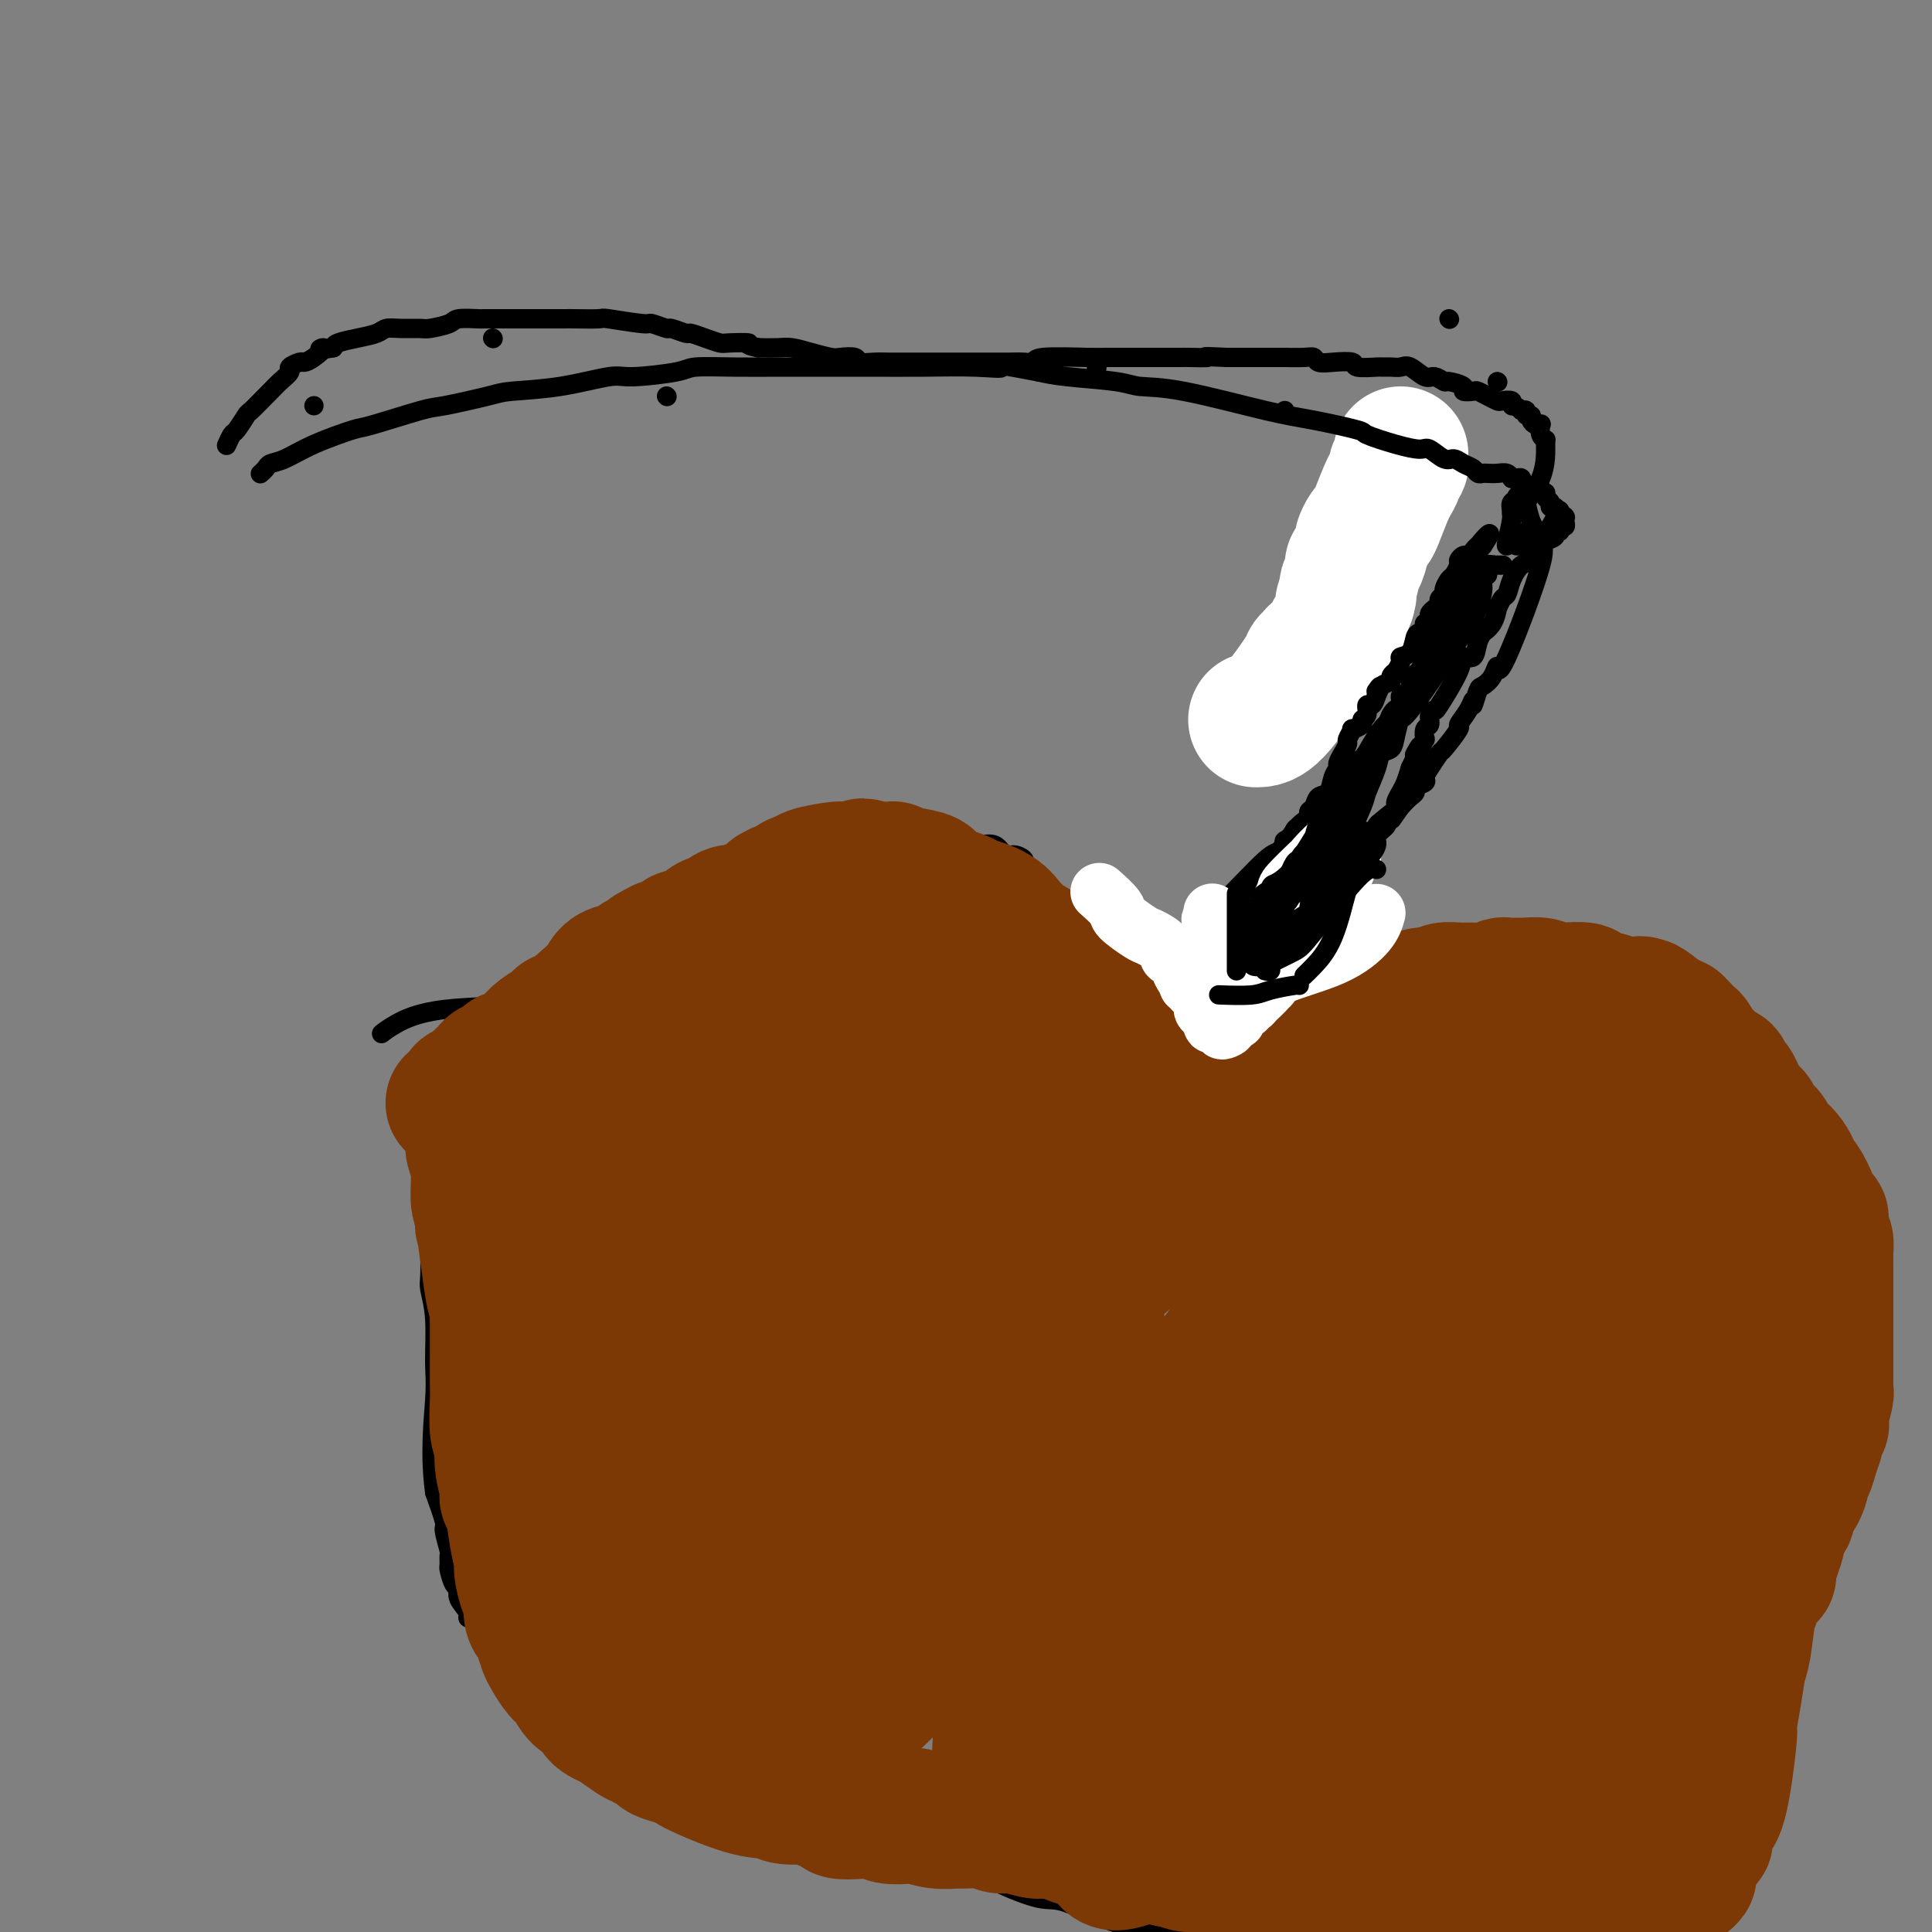 <svg viewBox='0 0 400 400' version='1.1' xmlns='http://www.w3.org/2000/svg' xmlns:xlink='http://www.w3.org/1999/xlink'><rect x="0" y="0" width="400" height="400" fill="#808080" stroke="none"/><g fill='none' stroke='#FFFFFF' stroke-width='28' stroke-linecap='round' stroke-linejoin='round'><path d='M260,149c1.033,0.009 2.066,0.017 4,-2c1.934,-2.017 4.769,-6.060 6,-8c1.231,-1.940 0.859,-1.776 1,-2c0.141,-0.224 0.794,-0.835 1,-1c0.206,-0.165 -0.037,0.115 0,0c0.037,-0.115 0.354,-0.627 1,-1c0.646,-0.373 1.622,-0.607 2,-1c0.378,-0.393 0.158,-0.946 0,-1c-0.158,-0.054 -0.254,0.390 0,0c0.254,-0.390 0.857,-1.613 1,-2c0.143,-0.387 -0.173,0.061 0,0c0.173,-0.061 0.834,-0.632 1,-1c0.166,-0.368 -0.162,-0.532 0,-1c0.162,-0.468 0.813,-1.242 1,-2c0.187,-0.758 -0.089,-1.502 0,-2c0.089,-0.498 0.545,-0.749 1,-1'/><path d='M279,124c0.636,-1.963 0.226,-1.872 0,-2c-0.226,-0.128 -0.267,-0.476 0,-1c0.267,-0.524 0.841,-1.224 1,-2c0.159,-0.776 -0.098,-1.626 0,-2c0.098,-0.374 0.551,-0.271 1,-1c0.449,-0.729 0.893,-2.289 1,-3c0.107,-0.711 -0.122,-0.571 0,-1c0.122,-0.429 0.597,-1.426 1,-2c0.403,-0.574 0.734,-0.726 1,-1c0.266,-0.274 0.468,-0.668 1,-2c0.532,-1.332 1.395,-3.600 2,-5c0.605,-1.400 0.950,-1.933 1,-2c0.050,-0.067 -0.197,0.333 0,0c0.197,-0.333 0.837,-1.399 1,-2c0.163,-0.601 -0.153,-0.736 0,-1c0.153,-0.264 0.773,-0.659 1,-1c0.227,-0.341 0.061,-0.630 0,-1c-0.061,-0.370 -0.017,-0.820 0,-1c0.017,-0.180 0.009,-0.090 0,0'/></g>
<g fill='none' stroke='#000000' stroke-width='4' stroke-linecap='round' stroke-linejoin='round'><path d='M248,190c0.616,-0.317 1.232,-0.634 2,-1c0.768,-0.366 1.687,-0.781 4,-3c2.313,-2.219 6.021,-6.244 8,-8c1.979,-1.756 2.228,-1.244 3,-2c0.772,-0.756 2.067,-2.779 3,-4c0.933,-1.221 1.506,-1.641 2,-2c0.494,-0.359 0.910,-0.658 1,-1c0.090,-0.342 -0.145,-0.728 0,-1c0.145,-0.272 0.670,-0.430 1,-1c0.330,-0.570 0.466,-1.552 1,-2c0.534,-0.448 1.466,-0.360 2,-1c0.534,-0.640 0.669,-2.007 1,-3c0.331,-0.993 0.858,-1.613 1,-2c0.142,-0.387 -0.101,-0.542 0,-1c0.101,-0.458 0.547,-1.218 1,-2c0.453,-0.782 0.914,-1.585 1,-2c0.086,-0.415 -0.202,-0.440 0,-1c0.202,-0.560 0.895,-1.654 1,-2c0.105,-0.346 -0.379,0.057 0,0c0.379,-0.057 1.621,-0.574 2,-1c0.379,-0.426 -0.106,-0.761 0,-1c0.106,-0.239 0.802,-0.384 1,-1c0.198,-0.616 -0.100,-1.704 0,-2c0.100,-0.296 0.600,0.201 1,0c0.400,-0.201 0.700,-1.101 1,-2'/><path d='M285,144c1.520,-3.273 0.320,-1.456 0,-1c-0.320,0.456 0.239,-0.451 1,-1c0.761,-0.549 1.725,-0.742 2,-1c0.275,-0.258 -0.138,-0.580 0,-1c0.138,-0.420 0.828,-0.937 1,-1c0.172,-0.063 -0.175,0.327 0,0c0.175,-0.327 0.873,-1.370 1,-2c0.127,-0.630 -0.316,-0.848 0,-1c0.316,-0.152 1.391,-0.240 2,-1c0.609,-0.760 0.751,-2.194 1,-3c0.249,-0.806 0.606,-0.986 1,-1c0.394,-0.014 0.824,0.137 1,0c0.176,-0.137 0.099,-0.561 0,-1c-0.099,-0.439 -0.220,-0.891 0,-1c0.220,-0.109 0.781,0.125 1,0c0.219,-0.125 0.096,-0.611 0,-1c-0.096,-0.389 -0.165,-0.682 0,-1c0.165,-0.318 0.565,-0.661 1,-1c0.435,-0.339 0.904,-0.672 1,-1c0.096,-0.328 -0.182,-0.650 0,-1c0.182,-0.350 0.823,-0.728 1,-1c0.177,-0.272 -0.111,-0.440 0,-1c0.111,-0.560 0.621,-1.513 1,-2c0.379,-0.487 0.626,-0.508 1,-1c0.374,-0.492 0.874,-1.455 1,-2c0.126,-0.545 -0.121,-0.672 0,-1c0.121,-0.328 0.610,-0.859 1,-1c0.390,-0.141 0.682,0.106 1,0c0.318,-0.106 0.663,-0.567 1,-1c0.337,-0.433 0.668,-0.838 1,-1c0.332,-0.162 0.666,-0.081 1,0'/><path d='M307,113c3.179,-4.850 0.128,-1.476 -1,0c-1.128,1.476 -0.331,1.054 0,1c0.331,-0.054 0.196,0.258 0,1c-0.196,0.742 -0.453,1.912 -1,3c-0.547,1.088 -1.385,2.093 -2,3c-0.615,0.907 -1.009,1.715 -1,2c0.009,0.285 0.420,0.045 0,1c-0.420,0.955 -1.671,3.104 -2,4c-0.329,0.896 0.262,0.538 0,1c-0.262,0.462 -1.379,1.743 -2,3c-0.621,1.257 -0.746,2.489 -1,3c-0.254,0.511 -0.635,0.302 -1,1c-0.365,0.698 -0.712,2.303 -1,3c-0.288,0.697 -0.515,0.485 -1,1c-0.485,0.515 -1.228,1.758 -2,3c-0.772,1.242 -1.572,2.485 -2,3c-0.428,0.515 -0.485,0.303 -1,1c-0.515,0.697 -1.489,2.303 -2,3c-0.511,0.697 -0.561,0.484 -1,1c-0.439,0.516 -1.269,1.762 -2,3c-0.731,1.238 -1.364,2.467 -2,3c-0.636,0.533 -1.273,0.370 -2,1c-0.727,0.630 -1.542,2.054 -2,3c-0.458,0.946 -0.559,1.413 -1,2c-0.441,0.587 -1.220,1.293 -2,2'/><path d='M275,165c-3.505,4.448 -2.266,2.568 -2,2c0.266,-0.568 -0.441,0.177 -1,1c-0.559,0.823 -0.971,1.726 -1,2c-0.029,0.274 0.324,-0.081 0,0c-0.324,0.081 -1.325,0.598 -2,1c-0.675,0.402 -1.022,0.690 -1,1c0.022,0.310 0.414,0.641 0,1c-0.414,0.359 -1.634,0.748 -2,1c-0.366,0.252 0.122,0.369 0,1c-0.122,0.631 -0.855,1.775 -1,2c-0.145,0.225 0.298,-0.469 0,0c-0.298,0.469 -1.337,2.100 -2,3c-0.663,0.900 -0.951,1.068 -1,1c-0.049,-0.068 0.141,-0.373 0,0c-0.141,0.373 -0.612,1.423 -1,2c-0.388,0.577 -0.693,0.680 -1,1c-0.307,0.320 -0.617,0.857 -1,1c-0.383,0.143 -0.839,-0.106 -1,0c-0.161,0.106 -0.028,0.568 0,1c0.028,0.432 -0.049,0.834 0,1c0.049,0.166 0.223,0.096 0,0c-0.223,-0.096 -0.844,-0.218 -1,0c-0.156,0.218 0.154,0.775 0,1c-0.154,0.225 -0.773,0.116 -1,0c-0.227,-0.116 -0.064,-0.241 0,0c0.064,0.241 0.027,0.848 0,1c-0.027,0.152 -0.046,-0.151 0,0c0.046,0.151 0.156,0.758 0,1c-0.156,0.242 -0.578,0.121 -1,0'/><path d='M255,190c-3.046,3.858 -0.659,1.003 0,0c0.659,-1.003 -0.408,-0.153 -1,0c-0.592,0.153 -0.707,-0.391 0,-1c0.707,-0.609 2.237,-1.283 3,-2c0.763,-0.717 0.759,-1.479 1,-2c0.241,-0.521 0.727,-0.802 2,-2c1.273,-1.198 3.333,-3.312 5,-5c1.667,-1.688 2.939,-2.948 4,-4c1.061,-1.052 1.909,-1.896 3,-3c1.091,-1.104 2.425,-2.470 3,-3c0.575,-0.530 0.391,-0.225 1,-1c0.609,-0.775 2.013,-2.629 3,-4c0.987,-1.371 1.558,-2.258 2,-3c0.442,-0.742 0.753,-1.341 1,-2c0.247,-0.659 0.428,-1.380 1,-2c0.572,-0.620 1.534,-1.138 2,-2c0.466,-0.862 0.434,-2.066 1,-3c0.566,-0.934 1.728,-1.597 2,-2c0.272,-0.403 -0.347,-0.544 0,-1c0.347,-0.456 1.660,-1.225 2,-2c0.340,-0.775 -0.293,-1.555 0,-2c0.293,-0.445 1.512,-0.556 2,-1c0.488,-0.444 0.244,-1.222 0,-2'/><path d='M292,141c2.399,-3.521 1.895,-1.324 2,-1c0.105,0.324 0.819,-1.225 1,-2c0.181,-0.775 -0.172,-0.775 0,-1c0.172,-0.225 0.867,-0.674 1,-1c0.133,-0.326 -0.298,-0.529 0,-1c0.298,-0.471 1.323,-1.211 2,-2c0.677,-0.789 1.006,-1.629 1,-2c-0.006,-0.371 -0.348,-0.275 0,-1c0.348,-0.725 1.385,-2.273 2,-3c0.615,-0.727 0.808,-0.633 1,-1c0.192,-0.367 0.381,-1.194 1,-2c0.619,-0.806 1.666,-1.592 2,-2c0.334,-0.408 -0.046,-0.439 0,-1c0.046,-0.561 0.519,-1.653 1,-2c0.481,-0.347 0.969,0.051 1,0c0.031,-0.051 -0.395,-0.549 0,-1c0.395,-0.451 1.609,-0.853 2,-1c0.391,-0.147 -0.043,-0.039 0,0c0.043,0.039 0.562,0.010 1,0c0.438,-0.010 0.794,-0.002 1,0c0.206,0.002 0.263,-0.001 0,0c-0.263,0.001 -0.847,0.005 -1,0c-0.153,-0.005 0.125,-0.019 0,0c-0.125,0.019 -0.651,0.070 -1,0c-0.349,-0.070 -0.519,-0.262 -1,0c-0.481,0.262 -1.273,0.977 -2,2c-0.727,1.023 -1.388,2.352 -2,3c-0.612,0.648 -1.175,0.614 -2,2c-0.825,1.386 -1.913,4.193 -3,7'/><path d='M299,131c-2.087,2.499 -2.303,1.746 -3,3c-0.697,1.254 -1.874,4.515 -3,7c-1.126,2.485 -2.199,4.195 -3,5c-0.801,0.805 -1.328,0.706 -2,2c-0.672,1.294 -1.490,3.981 -2,5c-0.510,1.019 -0.714,0.371 -1,1c-0.286,0.629 -0.654,2.535 -1,4c-0.346,1.465 -0.670,2.489 -1,3c-0.330,0.511 -0.665,0.508 -1,1c-0.335,0.492 -0.670,1.479 -1,2c-0.330,0.521 -0.656,0.577 -1,1c-0.344,0.423 -0.706,1.214 -1,2c-0.294,0.786 -0.520,1.567 -1,2c-0.480,0.433 -1.213,0.520 -2,1c-0.787,0.480 -1.630,1.355 -2,2c-0.370,0.645 -0.269,1.060 -1,2c-0.731,0.940 -2.294,2.405 -3,3c-0.706,0.595 -0.556,0.320 -1,1c-0.444,0.680 -1.480,2.315 -2,3c-0.520,0.685 -0.522,0.420 -1,1c-0.478,0.580 -1.432,2.004 -2,3c-0.568,0.996 -0.748,1.562 -1,2c-0.252,0.438 -0.574,0.747 -1,1c-0.426,0.253 -0.954,0.450 -1,1c-0.046,0.550 0.390,1.453 0,2c-0.390,0.547 -1.607,0.739 -2,1c-0.393,0.261 0.038,0.592 0,1c-0.038,0.408 -0.546,0.893 -1,1c-0.454,0.107 -0.853,-0.163 -1,0c-0.147,0.163 -0.042,0.761 0,1c0.042,0.239 0.021,0.120 0,0'/><path d='M257,195c-4.333,5.667 -2.167,2.833 0,0'/><path d='M312,113c-0.001,0.000 -0.001,0.001 0,0c0.001,-0.001 0.005,-0.002 0,0c-0.005,0.002 -0.018,0.008 0,0c0.018,-0.008 0.066,-0.031 0,0c-0.066,0.031 -0.247,0.114 0,-1c0.247,-1.114 0.920,-3.427 1,-5c0.080,-1.573 -0.434,-2.407 0,-3c0.434,-0.593 1.815,-0.943 2,-1c0.185,-0.057 -0.826,0.181 -1,0c-0.174,-0.181 0.489,-0.780 1,-1c0.511,-0.220 0.868,-0.059 1,0c0.132,0.059 0.038,0.017 0,0c-0.038,-0.017 -0.019,-0.008 0,0'/><path d='M316,102c0.558,-1.701 -0.046,-0.455 0,0c0.046,0.455 0.744,0.118 1,0c0.256,-0.118 0.071,-0.017 0,0c-0.071,0.017 -0.029,-0.049 0,0c0.029,0.049 0.045,0.213 0,0c-0.045,-0.213 -0.152,-0.804 0,-1c0.152,-0.196 0.561,0.003 1,0c0.439,-0.003 0.906,-0.208 1,0c0.094,0.208 -0.186,0.830 0,1c0.186,0.170 0.838,-0.113 1,0c0.162,0.113 -0.167,0.623 0,1c0.167,0.377 0.830,0.623 1,1c0.170,0.377 -0.152,0.886 0,1c0.152,0.114 0.777,-0.165 1,0c0.223,0.165 0.045,0.775 0,1c-0.045,0.225 0.044,0.064 0,0c-0.044,-0.064 -0.222,-0.031 0,0c0.222,0.031 0.844,0.060 1,0c0.156,-0.060 -0.155,-0.210 0,0c0.155,0.210 0.775,0.778 1,1c0.225,0.222 0.056,0.097 0,0c-0.056,-0.097 0.000,-0.166 0,0c-0.000,0.166 -0.057,0.565 0,1c0.057,0.435 0.227,0.904 0,1c-0.227,0.096 -0.851,-0.181 -1,0c-0.149,0.181 0.177,0.822 0,1c-0.177,0.178 -0.855,-0.106 -1,0c-0.145,0.106 0.244,0.602 0,1c-0.244,0.398 -1.122,0.699 -2,1'/><path d='M320,112c-1.095,1.155 -2.332,1.041 -3,1c-0.668,-0.041 -0.767,-0.011 -1,0c-0.233,0.011 -0.601,0.003 -1,0c-0.399,-0.003 -0.828,-0.001 -1,0c-0.172,0.001 -0.086,0.000 0,0'/><path d='M316,110c0.000,0.000 0.100,0.100 0.1,0.1'/><path d='M318,110c0.000,0.000 -1.000,-2.000 -1,-2'/><path d='M317,108c-0.398,-1.126 -0.891,-2.942 -1,-4c-0.109,-1.058 0.168,-1.359 0,-2c-0.168,-0.641 -0.780,-1.622 -1,-2c-0.220,-0.378 -0.049,-0.154 0,0c0.049,0.154 -0.025,0.238 0,0c0.025,-0.238 0.148,-0.800 0,-1c-0.148,-0.200 -0.567,-0.040 -1,0c-0.433,0.040 -0.879,-0.042 -1,0c-0.121,0.042 0.084,0.207 0,0c-0.084,-0.207 -0.456,-0.787 -1,-1c-0.544,-0.213 -1.258,-0.060 -2,0c-0.742,0.060 -1.511,0.028 -2,0c-0.489,-0.028 -0.698,-0.050 -1,0c-0.302,0.050 -0.699,0.173 -1,0c-0.301,-0.173 -0.508,-0.643 -1,-1c-0.492,-0.357 -1.271,-0.603 -2,-1c-0.729,-0.397 -1.410,-0.945 -2,-1c-0.590,-0.055 -1.091,0.385 -2,0c-0.909,-0.385 -2.226,-1.594 -3,-2c-0.774,-0.406 -1.006,-0.010 -2,0c-0.994,0.010 -2.751,-0.365 -5,-1c-2.249,-0.635 -4.991,-1.529 -6,-2c-1.009,-0.471 -0.287,-0.518 -2,-1c-1.713,-0.482 -5.863,-1.400 -9,-2c-3.137,-0.600 -5.262,-0.882 -10,-2c-4.738,-1.118 -12.090,-3.073 -17,-4c-4.910,-0.927 -7.378,-0.826 -9,-1c-1.622,-0.174 -2.398,-0.624 -5,-1c-2.602,-0.376 -7.029,-0.679 -10,-1c-2.971,-0.321 -4.485,-0.661 -6,-1'/><path d='M215,77c-14.178,-2.702 -9.121,-1.456 -8,-1c1.121,0.456 -1.692,0.122 -5,0c-3.308,-0.122 -7.111,-0.033 -11,0c-3.889,0.033 -7.863,0.009 -10,0c-2.137,-0.009 -2.436,-0.003 -5,0c-2.564,0.003 -7.394,0.003 -10,0c-2.606,-0.003 -2.988,-0.011 -5,0c-2.012,0.011 -5.653,0.040 -9,0c-3.347,-0.040 -6.400,-0.148 -8,0c-1.600,0.148 -1.749,0.551 -4,1c-2.251,0.449 -6.606,0.945 -9,1c-2.394,0.055 -2.827,-0.332 -5,0c-2.173,0.332 -6.087,1.382 -10,2c-3.913,0.618 -7.826,0.803 -10,1c-2.174,0.197 -2.608,0.404 -5,1c-2.392,0.596 -6.743,1.580 -9,2c-2.257,0.420 -2.421,0.277 -5,1c-2.579,0.723 -7.574,2.312 -10,3c-2.426,0.688 -2.285,0.474 -4,1c-1.715,0.526 -5.286,1.791 -8,3c-2.714,1.209 -4.570,2.363 -6,3c-1.430,0.637 -2.435,0.758 -3,1c-0.565,0.242 -0.691,0.603 -1,1c-0.309,0.397 -0.803,0.828 -1,1c-0.197,0.172 -0.099,0.086 0,0'/><path d='M313,106c0.031,-0.157 0.062,-0.315 0,0c-0.062,0.315 -0.216,1.102 1,0c1.216,-1.102 3.804,-4.092 5,-7c1.196,-2.908 1.001,-5.732 1,-7c-0.001,-1.268 0.193,-0.980 0,-1c-0.193,-0.020 -0.774,-0.348 -1,-1c-0.226,-0.652 -0.098,-1.629 0,-2c0.098,-0.371 0.166,-0.137 0,0c-0.166,0.137 -0.565,0.177 -1,0c-0.435,-0.177 -0.905,-0.569 -1,-1c-0.095,-0.431 0.184,-0.900 0,-1c-0.184,-0.100 -0.833,0.169 -1,0c-0.167,-0.169 0.147,-0.776 0,-1c-0.147,-0.224 -0.756,-0.064 -1,0c-0.244,0.064 -0.122,0.032 0,0'/><path d='M315,85c-1.256,-1.250 -1.897,-0.873 -2,-1c-0.103,-0.127 0.333,-0.756 0,-1c-0.333,-0.244 -1.436,-0.104 -2,0c-0.564,0.104 -0.590,0.172 -1,0c-0.410,-0.172 -1.203,-0.585 -2,-1c-0.797,-0.415 -1.597,-0.833 -2,-1c-0.403,-0.167 -0.407,-0.082 -1,0c-0.593,0.082 -1.773,0.161 -2,0c-0.227,-0.161 0.498,-0.563 0,-1c-0.498,-0.437 -2.220,-0.909 -3,-1c-0.780,-0.091 -0.618,0.200 -1,0c-0.382,-0.200 -1.309,-0.891 -2,-1c-0.691,-0.109 -1.145,0.363 -2,0c-0.855,-0.363 -2.110,-1.562 -3,-2c-0.890,-0.438 -1.416,-0.116 -2,0c-0.584,0.116 -1.225,0.028 -2,0c-0.775,-0.028 -1.684,0.006 -2,0c-0.316,-0.006 -0.039,-0.053 -1,0c-0.961,0.053 -3.160,0.207 -4,0c-0.840,-0.207 -0.320,-0.773 -1,-1c-0.680,-0.227 -2.561,-0.113 -4,0c-1.439,0.113 -2.435,0.227 -3,0c-0.565,-0.227 -0.697,-0.793 -1,-1c-0.303,-0.207 -0.775,-0.056 -2,0c-1.225,0.056 -3.203,0.015 -4,0c-0.797,-0.015 -0.412,-0.004 -1,0c-0.588,0.004 -2.147,0.001 -3,0c-0.853,-0.001 -0.999,-0.000 -2,0c-1.001,0.000 -2.857,0.000 -4,0c-1.143,-0.000 -1.571,-0.000 -2,0'/><path d='M254,74c-6.547,-0.309 -3.913,-0.083 -4,0c-0.087,0.083 -2.895,0.022 -4,0c-1.105,-0.022 -0.506,-0.006 -1,0c-0.494,0.006 -2.082,0.002 -3,0c-0.918,-0.002 -1.167,-0.000 -2,0c-0.833,0.000 -2.252,-0.001 -4,0c-1.748,0.001 -3.826,0.004 -5,0c-1.174,-0.004 -1.444,-0.015 -2,0c-0.556,0.015 -1.399,0.057 -4,0c-2.601,-0.057 -6.960,-0.211 -9,0c-2.040,0.211 -1.762,0.789 -2,1c-0.238,0.211 -0.993,0.057 -2,0c-1.007,-0.057 -2.267,-0.015 -3,0c-0.733,0.015 -0.939,0.004 -2,0c-1.061,-0.004 -2.978,-0.001 -4,0c-1.022,0.001 -1.148,0.000 -2,0c-0.852,-0.000 -2.430,-0.000 -4,0c-1.570,0.000 -3.133,-0.000 -4,0c-0.867,0.000 -1.038,0.001 -2,0c-0.962,-0.001 -2.714,-0.004 -4,0c-1.286,0.004 -2.106,0.015 -3,0c-0.894,-0.015 -1.862,-0.056 -3,0c-1.138,0.056 -2.446,0.208 -3,0c-0.554,-0.208 -0.354,-0.778 -1,-1c-0.646,-0.222 -2.139,-0.098 -3,0c-0.861,0.098 -1.090,0.170 -2,0c-0.910,-0.170 -2.502,-0.582 -4,-1c-1.498,-0.418 -2.903,-0.843 -4,-1c-1.097,-0.157 -1.885,-0.045 -3,0c-1.115,0.045 -2.558,0.022 -4,0'/><path d='M157,72c-3.482,-0.687 -1.686,-0.906 -2,-1c-0.314,-0.094 -2.736,-0.063 -4,0c-1.264,0.063 -1.369,0.156 -2,0c-0.631,-0.156 -1.788,-0.563 -3,-1c-1.212,-0.437 -2.480,-0.906 -3,-1c-0.520,-0.094 -0.294,0.186 -1,0c-0.706,-0.186 -2.344,-0.838 -3,-1c-0.656,-0.162 -0.329,0.167 -1,0c-0.671,-0.167 -2.341,-0.829 -3,-1c-0.659,-0.171 -0.307,0.150 -2,0c-1.693,-0.150 -5.431,-0.772 -7,-1c-1.569,-0.228 -0.967,-0.061 -2,0c-1.033,0.061 -3.699,0.016 -5,0c-1.301,-0.016 -1.235,-0.004 -2,0c-0.765,0.004 -2.360,0.001 -4,0c-1.640,-0.001 -3.325,-0.000 -4,0c-0.675,0.000 -0.338,-0.001 -1,0c-0.662,0.001 -2.321,0.003 -4,0c-1.679,-0.003 -3.378,-0.011 -4,0c-0.622,0.011 -0.167,0.041 -1,0c-0.833,-0.041 -2.954,-0.154 -4,0c-1.046,0.154 -1.019,0.576 -2,1c-0.981,0.424 -2.971,0.849 -4,1c-1.029,0.151 -1.096,0.029 -2,0c-0.904,-0.029 -2.645,0.034 -4,0c-1.355,-0.034 -2.324,-0.164 -3,0c-0.676,0.164 -1.057,0.621 -2,1c-0.943,0.379 -2.446,0.679 -4,1c-1.554,0.321 -3.158,0.663 -4,1c-0.842,0.337 -0.921,0.668 -1,1'/><path d='M69,72c-4.384,0.824 -2.346,-0.116 -2,0c0.346,0.116 -1.002,1.287 -2,2c-0.998,0.713 -1.646,0.967 -2,1c-0.354,0.033 -0.414,-0.156 -1,0c-0.586,0.156 -1.699,0.655 -2,1c-0.301,0.345 0.210,0.534 0,1c-0.210,0.466 -1.140,1.208 -2,2c-0.860,0.792 -1.649,1.635 -2,2c-0.351,0.365 -0.265,0.254 -1,1c-0.735,0.746 -2.292,2.351 -3,3c-0.708,0.649 -0.568,0.342 -1,1c-0.432,0.658 -1.435,2.279 -2,3c-0.565,0.721 -0.690,0.540 -1,1c-0.310,0.460 -0.803,1.560 -1,2c-0.197,0.440 -0.099,0.220 0,0'/><path d='M244,194c-0.310,-0.393 -0.619,-0.786 -1,0c-0.381,0.786 -0.833,2.750 -1,4c-0.167,1.250 -0.048,1.786 0,2c0.048,0.214 0.024,0.107 0,0'/><path d='M248,195c-0.823,0.283 -1.646,0.566 -2,1c-0.354,0.434 -0.237,1.020 -1,3c-0.763,1.980 -2.404,5.353 -3,7c-0.596,1.647 -0.146,1.569 0,2c0.146,0.431 -0.014,1.372 0,2c0.014,0.628 0.200,0.942 0,1c-0.200,0.058 -0.785,-0.139 -1,0c-0.215,0.139 -0.058,0.613 0,1c0.058,0.387 0.018,0.687 0,1c-0.018,0.313 -0.015,0.641 0,1c0.015,0.359 0.043,0.751 0,1c-0.043,0.249 -0.155,0.357 0,0c0.155,-0.357 0.578,-1.178 1,-2'/><path d='M242,213c-0.433,2.002 1.483,-1.995 2,-4c0.517,-2.005 -0.366,-2.020 0,-3c0.366,-0.980 1.982,-2.927 3,-4c1.018,-1.073 1.438,-1.272 2,-2c0.562,-0.728 1.265,-1.985 2,-3c0.735,-1.015 1.503,-1.786 2,-2c0.497,-0.214 0.725,0.131 1,0c0.275,-0.131 0.599,-0.739 1,-1c0.401,-0.261 0.879,-0.176 1,0c0.121,0.176 -0.114,0.442 0,0c0.114,-0.442 0.577,-1.591 1,-2c0.423,-0.409 0.805,-0.079 1,0c0.195,0.079 0.201,-0.093 0,0c-0.201,0.093 -0.611,0.451 -1,1c-0.389,0.549 -0.759,1.288 -1,2c-0.241,0.712 -0.355,1.398 -1,2c-0.645,0.602 -1.823,1.120 -3,2c-1.177,0.880 -2.354,2.120 -3,3c-0.646,0.880 -0.762,1.398 -1,2c-0.238,0.602 -0.600,1.288 -1,2c-0.400,0.712 -0.839,1.448 -1,2c-0.161,0.552 -0.043,0.918 0,1c0.043,0.082 0.012,-0.119 0,0c-0.012,0.119 -0.006,0.560 0,1'/><path d='M246,210c-2.083,3.024 -1.289,1.583 -1,1c0.289,-0.583 0.074,-0.310 0,0c-0.074,0.310 -0.005,0.656 0,1c0.005,0.344 -0.053,0.684 0,1c0.053,0.316 0.216,0.606 0,1c-0.216,0.394 -0.810,0.891 -1,1c-0.190,0.109 0.026,-0.171 0,0c-0.026,0.171 -0.294,0.793 1,-1c1.294,-1.793 4.149,-6.000 6,-9c1.851,-3.000 2.696,-4.794 4,-7c1.304,-2.206 3.065,-4.823 4,-6c0.935,-1.177 1.044,-0.913 1,-1c-0.044,-0.087 -0.243,-0.523 0,-1c0.243,-0.477 0.926,-0.993 1,-1c0.074,-0.007 -0.463,0.497 -1,1'/><path d='M260,190c2.207,-3.385 0.225,-0.348 -1,1c-1.225,1.348 -1.693,1.008 -2,1c-0.307,-0.008 -0.454,0.316 -1,1c-0.546,0.684 -1.490,1.729 -2,2c-0.510,0.271 -0.586,-0.234 -1,0c-0.414,0.234 -1.166,1.205 -2,2c-0.834,0.795 -1.749,1.415 -2,2c-0.251,0.585 0.161,1.137 0,2c-0.161,0.863 -0.894,2.039 -2,4c-1.106,1.961 -2.584,4.708 -3,6c-0.416,1.292 0.229,1.130 0,2c-0.229,0.870 -1.331,2.773 -2,4c-0.669,1.227 -0.905,1.779 -1,2c-0.095,0.221 -0.047,0.110 0,0'/><path d='M79,214c0.663,-0.526 1.325,-1.052 3,-2c1.675,-0.948 4.361,-2.318 10,-3c5.639,-0.682 14.231,-0.677 18,-1c3.769,-0.323 2.717,-0.973 4,-1c1.283,-0.027 4.903,0.570 8,1c3.097,0.430 5.670,0.693 7,1c1.330,0.307 1.416,0.657 3,1c1.584,0.343 4.667,0.680 6,1c1.333,0.320 0.917,0.625 2,1c1.083,0.375 3.665,0.821 5,1c1.335,0.179 1.422,0.090 3,0c1.578,-0.090 4.646,-0.183 8,0c3.354,0.183 6.995,0.642 9,1c2.005,0.358 2.373,0.616 4,1c1.627,0.384 4.514,0.896 6,1c1.486,0.104 1.570,-0.199 3,0c1.430,0.199 4.206,0.900 7,2c2.794,1.100 5.604,2.599 7,3c1.396,0.401 1.376,-0.296 3,0c1.624,0.296 4.892,1.585 7,2c2.108,0.415 3.057,-0.043 3,0c-0.057,0.043 -1.118,0.589 0,1c1.118,0.411 4.416,0.688 6,1c1.584,0.312 1.452,0.661 3,1c1.548,0.339 4.774,0.670 8,1'/><path d='M222,227c7.652,1.657 4.781,0.299 5,0c0.219,-0.299 3.529,0.460 6,1c2.471,0.540 4.105,0.861 5,1c0.895,0.139 1.053,0.097 1,0c-0.053,-0.097 -0.315,-0.247 0,0c0.315,0.247 1.207,0.891 2,1c0.793,0.109 1.488,-0.318 3,0c1.512,0.318 3.841,1.379 5,2c1.159,0.621 1.147,0.800 2,1c0.853,0.200 2.572,0.422 5,1c2.428,0.578 5.567,1.513 7,2c1.433,0.487 1.162,0.525 2,1c0.838,0.475 2.786,1.385 4,2c1.214,0.615 1.696,0.934 2,1c0.304,0.066 0.432,-0.122 1,0c0.568,0.122 1.578,0.552 2,1c0.422,0.448 0.256,0.912 1,1c0.744,0.088 2.399,-0.200 4,0c1.601,0.200 3.147,0.890 4,1c0.853,0.110 1.014,-0.359 2,0c0.986,0.359 2.798,1.545 4,2c1.202,0.455 1.793,0.177 3,0c1.207,-0.177 3.029,-0.255 4,0c0.971,0.255 1.090,0.842 2,1c0.910,0.158 2.612,-0.112 4,0c1.388,0.112 2.463,0.607 3,1c0.537,0.393 0.536,0.683 1,1c0.464,0.317 1.394,0.662 2,1c0.606,0.338 0.887,0.668 2,1c1.113,0.332 3.056,0.666 5,1'/><path d='M315,251c7.894,1.859 7.628,2.008 8,2c0.372,-0.008 1.381,-0.173 3,0c1.619,0.173 3.847,0.685 5,1c1.153,0.315 1.231,0.432 2,1c0.769,0.568 2.229,1.588 3,2c0.771,0.412 0.853,0.215 1,0c0.147,-0.215 0.358,-0.449 1,0c0.642,0.449 1.716,1.580 2,2c0.284,0.420 -0.221,0.128 0,0c0.221,-0.128 1.170,-0.093 3,1c1.830,1.093 4.543,3.244 6,4c1.457,0.756 1.660,0.118 2,0c0.340,-0.118 0.819,0.283 2,1c1.181,0.717 3.065,1.750 4,2c0.935,0.250 0.923,-0.284 2,0c1.077,0.284 3.245,1.385 5,2c1.755,0.615 3.096,0.743 4,1c0.904,0.257 1.370,0.642 2,1c0.630,0.358 1.422,0.687 2,1c0.578,0.313 0.940,0.610 1,1c0.060,0.390 -0.182,0.875 0,1c0.182,0.125 0.787,-0.108 1,0c0.213,0.108 0.033,0.558 0,1c-0.033,0.442 0.082,0.877 0,1c-0.082,0.123 -0.362,-0.065 0,0c0.362,0.065 1.365,0.385 2,1c0.635,0.615 0.902,1.526 1,2c0.098,0.474 0.026,0.512 0,1c-0.026,0.488 -0.008,1.425 0,2c0.008,0.575 0.004,0.787 0,1'/><path d='M377,283c0.779,2.613 0.225,3.647 0,4c-0.225,0.353 -0.121,0.026 0,1c0.121,0.974 0.258,3.247 0,5c-0.258,1.753 -0.910,2.984 -1,4c-0.090,1.016 0.383,1.815 0,3c-0.383,1.185 -1.621,2.754 -2,4c-0.379,1.246 0.101,2.168 0,3c-0.101,0.832 -0.782,1.574 -1,3c-0.218,1.426 0.029,3.537 0,4c-0.029,0.463 -0.332,-0.721 -1,1c-0.668,1.721 -1.700,6.349 -2,9c-0.300,2.651 0.131,3.325 0,4c-0.131,0.675 -0.823,1.350 -1,2c-0.177,0.650 0.160,1.276 0,2c-0.160,0.724 -0.816,1.547 -1,2c-0.184,0.453 0.106,0.537 0,2c-0.106,1.463 -0.607,4.305 -1,6c-0.393,1.695 -0.678,2.244 -1,4c-0.322,1.756 -0.682,4.720 -1,6c-0.318,1.280 -0.596,0.875 -1,2c-0.404,1.125 -0.934,3.779 -1,5c-0.066,1.221 0.333,1.008 0,2c-0.333,0.992 -1.399,3.190 -2,5c-0.601,1.810 -0.738,3.233 -1,4c-0.262,0.767 -0.650,0.880 -1,2c-0.350,1.120 -0.661,3.249 -1,4c-0.339,0.751 -0.707,0.125 -1,1c-0.293,0.875 -0.512,3.250 -1,5c-0.488,1.750 -1.244,2.875 -2,4'/><path d='M354,386c-1.705,5.053 -0.467,0.685 -1,2c-0.533,1.315 -2.838,8.312 -4,12c-1.162,3.688 -1.181,4.066 -2,6c-0.819,1.934 -2.439,5.422 -3,7c-0.561,1.578 -0.064,1.245 0,1c0.064,-0.245 -0.307,-0.400 -1,0c-0.693,0.400 -1.709,1.357 -2,2c-0.291,0.643 0.144,0.973 0,1c-0.144,0.027 -0.868,-0.249 -2,0c-1.132,0.249 -2.672,1.021 -4,1c-1.328,-0.021 -2.443,-0.836 -3,-1c-0.557,-0.164 -0.555,0.323 -5,0c-4.445,-0.323 -13.336,-1.457 -18,-2c-4.664,-0.543 -5.103,-0.495 -8,-1c-2.897,-0.505 -8.254,-1.564 -13,-3c-4.746,-1.436 -8.882,-3.249 -11,-4c-2.118,-0.751 -2.219,-0.440 -6,-1c-3.781,-0.560 -11.241,-1.989 -15,-3c-3.759,-1.011 -3.817,-1.602 -7,-2c-3.183,-0.398 -9.489,-0.604 -15,-2c-5.511,-1.396 -10.226,-3.983 -13,-5c-2.774,-1.017 -3.609,-0.465 -6,-1c-2.391,-0.535 -6.340,-2.156 -8,-3c-1.660,-0.844 -1.031,-0.912 -3,-2c-1.969,-1.088 -6.534,-3.198 -9,-4c-2.466,-0.802 -2.832,-0.298 -5,-1c-2.168,-0.702 -6.138,-2.611 -10,-4c-3.862,-1.389 -7.617,-2.259 -10,-3c-2.383,-0.741 -3.395,-1.355 -6,-2c-2.605,-0.645 -6.802,-1.323 -11,-2'/><path d='M153,372c-13.346,-4.542 -6.210,-2.396 -5,-2c1.210,0.396 -3.505,-0.957 -7,-2c-3.495,-1.043 -5.771,-1.777 -6,-2c-0.229,-0.223 1.589,0.064 1,0c-0.589,-0.064 -3.583,-0.478 -5,-1c-1.417,-0.522 -1.255,-1.151 -2,-2c-0.745,-0.849 -2.395,-1.920 -4,-3c-1.605,-1.080 -3.164,-2.171 -4,-3c-0.836,-0.829 -0.949,-1.397 -2,-2c-1.051,-0.603 -3.038,-1.240 -5,-3c-1.962,-1.760 -3.897,-4.641 -5,-6c-1.103,-1.359 -1.374,-1.194 -1,-1c0.374,0.194 1.394,0.419 1,0c-0.394,-0.419 -2.201,-1.482 -3,-2c-0.799,-0.518 -0.590,-0.492 -1,-1c-0.410,-0.508 -1.439,-1.549 -2,-2c-0.561,-0.451 -0.656,-0.312 -1,-1c-0.344,-0.688 -0.939,-2.202 -2,-3c-1.061,-0.798 -2.588,-0.880 -3,-1c-0.412,-0.120 0.292,-0.278 0,-1c-0.292,-0.722 -1.581,-2.009 -2,-3c-0.419,-0.991 0.031,-1.685 0,-2c-0.031,-0.315 -0.543,-0.252 -1,-1c-0.457,-0.748 -0.859,-2.306 -1,-3c-0.141,-0.694 -0.022,-0.525 0,-1c0.022,-0.475 -0.052,-1.594 0,-2c0.052,-0.406 0.230,-0.098 0,-1c-0.230,-0.902 -0.870,-3.012 -1,-4c-0.130,-0.988 0.248,-0.854 0,-2c-0.248,-1.146 -1.124,-3.573 -2,-6'/><path d='M90,309c-1.079,-7.962 -0.275,-14.868 0,-19c0.275,-4.132 0.021,-5.492 0,-8c-0.021,-2.508 0.190,-6.166 0,-9c-0.190,-2.834 -0.783,-4.846 -1,-6c-0.217,-1.154 -0.058,-1.451 0,-3c0.058,-1.549 0.016,-4.349 0,-6c-0.016,-1.651 -0.004,-2.153 0,-4c0.004,-1.847 0.001,-5.039 0,-8c-0.001,-2.961 -0.000,-5.691 0,-7c0.000,-1.309 0.000,-1.197 0,-3c-0.000,-1.803 -0.000,-5.522 0,-7c0.000,-1.478 0.000,-0.714 0,-1c-0.000,-0.286 -0.001,-1.621 0,-2c0.001,-0.379 0.004,0.197 0,0c-0.004,-0.197 -0.015,-1.166 0,-2c0.015,-0.834 0.057,-1.534 0,-2c-0.057,-0.466 -0.211,-0.700 0,-1c0.211,-0.300 0.789,-0.668 1,-1c0.211,-0.332 0.057,-0.628 0,-1c-0.057,-0.372 -0.016,-0.821 0,-1c0.016,-0.179 0.008,-0.090 0,0'/><path d='M95,214c-0.286,0.922 -0.572,1.844 2,0c2.572,-1.844 8.001,-6.453 11,-9c2.999,-2.547 3.567,-3.031 6,-5c2.433,-1.969 6.731,-5.423 9,-7c2.269,-1.577 2.508,-1.277 4,-2c1.492,-0.723 4.238,-2.470 7,-4c2.762,-1.530 5.539,-2.844 6,-3c0.461,-0.156 -1.394,0.845 -1,1c0.394,0.155 3.038,-0.537 4,-1c0.962,-0.463 0.244,-0.699 1,-1c0.756,-0.301 2.988,-0.667 5,-1c2.012,-0.333 3.805,-0.632 5,-1c1.195,-0.368 1.793,-0.806 3,-1c1.207,-0.194 3.025,-0.145 4,0c0.975,0.145 1.109,0.385 2,0c0.891,-0.385 2.540,-1.396 4,-2c1.460,-0.604 2.730,-0.802 4,-1'/><path d='M171,177c5.018,-1.018 2.062,-0.063 2,0c-0.062,0.063 2.768,-0.767 4,-1c1.232,-0.233 0.866,0.130 2,0c1.134,-0.130 3.768,-0.753 6,-1c2.232,-0.247 4.062,-0.119 5,0c0.938,0.119 0.985,0.228 2,0c1.015,-0.228 2.997,-0.793 4,-1c1.003,-0.207 1.028,-0.056 1,0c-0.028,0.056 -0.109,0.019 0,0c0.109,-0.019 0.409,-0.019 1,0c0.591,0.019 1.475,0.055 2,0c0.525,-0.055 0.693,-0.203 1,0c0.307,0.203 0.753,0.757 1,1c0.247,0.243 0.295,0.173 1,0c0.705,-0.173 2.068,-0.451 3,0c0.932,0.451 1.433,1.630 2,2c0.567,0.370 1.199,-0.068 2,0c0.801,0.068 1.770,0.643 2,1c0.230,0.357 -0.279,0.495 0,1c0.279,0.505 1.346,1.377 2,2c0.654,0.623 0.896,0.997 1,1c0.104,0.003 0.070,-0.365 0,0c-0.070,0.365 -0.174,1.464 0,2c0.174,0.536 0.628,0.508 1,1c0.372,0.492 0.662,1.503 1,2c0.338,0.497 0.723,0.481 1,1c0.277,0.519 0.445,1.572 1,3c0.555,1.428 1.495,3.231 2,4c0.505,0.769 0.573,0.506 1,1c0.427,0.494 1.214,1.747 2,3'/><path d='M224,199c1.918,3.404 0.713,1.412 1,1c0.287,-0.412 2.067,0.754 3,2c0.933,1.246 1.021,2.571 1,3c-0.021,0.429 -0.150,-0.038 0,0c0.150,0.038 0.578,0.581 1,1c0.422,0.419 0.839,0.715 1,1c0.161,0.285 0.066,0.558 0,1c-0.066,0.442 -0.105,1.052 0,1c0.105,-0.052 0.353,-0.768 1,0c0.647,0.768 1.694,3.018 2,4c0.306,0.982 -0.128,0.696 0,1c0.128,0.304 0.818,1.200 1,2c0.182,0.800 -0.145,1.505 0,2c0.145,0.495 0.761,0.780 1,1c0.239,0.220 0.102,0.373 0,1c-0.102,0.627 -0.169,1.726 0,2c0.169,0.274 0.575,-0.276 1,0c0.425,0.276 0.869,1.379 1,2c0.131,0.621 -0.052,0.758 0,1c0.052,0.242 0.340,0.587 1,1c0.660,0.413 1.693,0.894 2,1c0.307,0.106 -0.112,-0.164 0,0c0.112,0.164 0.754,0.761 1,1c0.246,0.239 0.097,0.120 0,0c-0.097,-0.120 -0.142,-0.242 0,0c0.142,0.242 0.471,0.848 1,1c0.529,0.152 1.258,-0.151 2,0c0.742,0.151 1.498,0.758 2,1c0.502,0.242 0.751,0.121 1,0'/><path d='M248,230c2.717,1.673 3.511,1.856 4,2c0.489,0.144 0.674,0.250 2,0c1.326,-0.250 3.794,-0.855 5,-1c1.206,-0.145 1.152,0.172 2,0c0.848,-0.172 2.600,-0.833 4,-1c1.400,-0.167 2.450,0.159 3,0c0.550,-0.159 0.600,-0.802 1,-1c0.400,-0.198 1.150,0.049 2,0c0.850,-0.049 1.800,-0.394 2,-1c0.200,-0.606 -0.351,-1.472 0,-2c0.351,-0.528 1.602,-0.719 2,-1c0.398,-0.281 -0.059,-0.653 0,-1c0.059,-0.347 0.633,-0.670 1,-1c0.367,-0.330 0.527,-0.666 1,-1c0.473,-0.334 1.258,-0.665 2,-1c0.742,-0.335 1.440,-0.672 2,-1c0.560,-0.328 0.981,-0.646 2,-1c1.019,-0.354 2.635,-0.743 3,-1c0.365,-0.257 -0.522,-0.384 0,-1c0.522,-0.616 2.453,-1.723 3,-2c0.547,-0.277 -0.292,0.276 0,0c0.292,-0.276 1.713,-1.380 3,-2c1.287,-0.620 2.440,-0.757 3,-1c0.560,-0.243 0.528,-0.591 1,-1c0.472,-0.409 1.450,-0.879 2,-1c0.550,-0.121 0.672,0.108 1,0c0.328,-0.108 0.861,-0.554 1,-1c0.139,-0.446 -0.117,-0.893 0,-1c0.117,-0.107 0.609,0.125 1,0c0.391,-0.125 0.683,-0.607 1,-1c0.317,-0.393 0.658,-0.696 1,-1'/><path d='M303,206c5.343,-3.715 2.701,-1.502 2,-1c-0.701,0.502 0.538,-0.706 1,-1c0.462,-0.294 0.147,0.328 0,0c-0.147,-0.328 -0.126,-1.604 0,-2c0.126,-0.396 0.358,0.090 1,0c0.642,-0.090 1.694,-0.756 2,-1c0.306,-0.244 -0.136,-0.065 1,0c1.136,0.065 3.848,0.018 5,0c1.152,-0.018 0.744,-0.006 4,0c3.256,0.006 10.175,0.006 13,0c2.825,-0.006 1.555,-0.016 2,0c0.445,0.016 2.606,0.060 3,0c0.394,-0.060 -0.981,-0.222 -1,0c-0.019,0.222 1.316,0.829 2,1c0.684,0.171 0.718,-0.094 1,0c0.282,0.094 0.812,0.547 1,1c0.188,0.453 0.035,0.905 0,1c-0.035,0.095 0.050,-0.166 0,0c-0.050,0.166 -0.235,0.759 0,1c0.235,0.241 0.889,0.129 1,0c0.111,-0.129 -0.322,-0.276 0,0c0.322,0.276 1.400,0.975 2,1c0.600,0.025 0.723,-0.622 1,0c0.277,0.622 0.709,2.515 1,3c0.291,0.485 0.440,-0.436 1,0c0.560,0.436 1.532,2.230 2,3c0.468,0.770 0.434,0.515 1,1c0.566,0.485 1.733,1.710 3,3c1.267,1.290 2.633,2.645 4,4'/><path d='M356,220c3.091,3.169 1.318,1.590 2,2c0.682,0.410 3.817,2.807 5,4c1.183,1.193 0.412,1.181 1,2c0.588,0.819 2.535,2.468 4,4c1.465,1.532 2.448,2.945 3,4c0.552,1.055 0.671,1.751 1,3c0.329,1.249 0.866,3.050 1,4c0.134,0.950 -0.136,1.051 0,2c0.136,0.949 0.677,2.748 1,4c0.323,1.252 0.426,1.956 1,3c0.574,1.044 1.618,2.428 2,3c0.382,0.572 0.102,0.332 0,1c-0.102,0.668 -0.027,2.243 0,3c0.027,0.757 0.006,0.697 0,1c-0.006,0.303 0.002,0.969 0,2c-0.002,1.031 -0.015,2.428 0,3c0.015,0.572 0.059,0.318 0,1c-0.059,0.682 -0.222,2.299 0,3c0.222,0.701 0.830,0.486 1,1c0.170,0.514 -0.098,1.758 0,3c0.098,1.242 0.562,2.482 1,3c0.438,0.518 0.849,0.314 1,1c0.151,0.686 0.040,2.263 0,3c-0.040,0.737 -0.011,0.635 0,1c0.011,0.365 0.003,1.196 0,2c-0.003,0.804 -0.001,1.580 0,2c0.001,0.420 0.000,0.484 0,1c-0.000,0.516 -0.000,1.485 0,2c0.000,0.515 0.000,0.576 0,1c-0.000,0.424 -0.000,1.212 0,2'/><path d='M380,291c0.464,5.753 0.124,2.134 0,1c-0.124,-1.134 -0.033,0.217 0,1c0.033,0.783 0.009,0.999 0,1c-0.009,0.001 -0.003,-0.211 0,0c0.003,0.211 0.003,0.845 0,1c-0.003,0.155 -0.008,-0.170 0,0c0.008,0.170 0.030,0.834 0,1c-0.030,0.166 -0.113,-0.166 0,0c0.113,0.166 0.423,0.832 0,1c-0.423,0.168 -1.577,-0.161 -2,0c-0.423,0.161 -0.113,0.813 0,1c0.113,0.187 0.030,-0.090 0,0c-0.030,0.090 -0.008,0.546 0,1c0.008,0.454 0.002,0.905 0,1c-0.002,0.095 -0.001,-0.167 0,0c0.001,0.167 0.000,0.762 0,1c-0.000,0.238 -0.000,0.119 0,0'/><path d='M378,301c-0.555,1.559 -0.941,0.456 -1,0c-0.059,-0.456 0.210,-0.267 0,0c-0.210,0.267 -0.897,0.611 -1,1c-0.103,0.389 0.379,0.821 0,1c-0.379,0.179 -1.617,0.104 -2,0c-0.383,-0.104 0.091,-0.238 0,0c-0.091,0.238 -0.746,0.849 -1,1c-0.254,0.151 -0.105,-0.156 0,0c0.105,0.156 0.168,0.777 0,1c-0.168,0.223 -0.566,0.049 -1,0c-0.434,-0.049 -0.904,0.025 -1,0c-0.096,-0.025 0.180,-0.151 0,0c-0.180,0.151 -0.818,0.580 -1,1c-0.182,0.420 0.092,0.831 0,1c-0.092,0.169 -0.550,0.097 -1,0c-0.450,-0.097 -0.890,-0.218 -1,0c-0.110,0.218 0.111,0.776 0,1c-0.111,0.224 -0.555,0.115 -1,0c-0.445,-0.115 -0.893,-0.237 -1,0c-0.107,0.237 0.125,0.833 0,1c-0.125,0.167 -0.607,-0.095 -1,0c-0.393,0.095 -0.696,0.548 -1,1'/><path d='M364,310c-2.183,1.388 -0.640,0.358 0,0c0.640,-0.358 0.378,-0.043 0,0c-0.378,0.043 -0.871,-0.186 -1,0c-0.129,0.186 0.105,0.786 0,1c-0.105,0.214 -0.549,0.043 -1,0c-0.451,-0.043 -0.909,0.041 -1,0c-0.091,-0.041 0.187,-0.207 0,0c-0.187,0.207 -0.837,0.788 -1,1c-0.163,0.212 0.163,0.056 0,0c-0.163,-0.056 -0.814,-0.012 -1,0c-0.186,0.012 0.093,-0.007 0,0c-0.093,0.007 -0.560,0.039 -1,0c-0.440,-0.039 -0.854,-0.150 -1,0c-0.146,0.150 -0.024,0.562 0,1c0.024,0.438 -0.049,0.902 0,1c0.049,0.098 0.220,-0.171 0,0c-0.220,0.171 -0.830,0.782 -1,1c-0.170,0.218 0.099,0.044 0,0c-0.099,-0.044 -0.565,0.041 -1,0c-0.435,-0.041 -0.837,-0.208 -1,0c-0.163,0.208 -0.086,0.792 0,1c0.086,0.208 0.180,0.042 0,0c-0.180,-0.042 -0.636,0.040 -1,0c-0.364,-0.040 -0.636,-0.203 -1,0c-0.364,0.203 -0.818,0.772 -1,1c-0.182,0.228 -0.091,0.114 0,0'/><path d='M351,317c-2.254,1.083 -1.388,0.290 -1,0c0.388,-0.290 0.297,-0.078 0,0c-0.297,0.078 -0.799,0.022 -1,0c-0.201,-0.022 -0.100,-0.011 0,0'/><path d='M112,212c0.000,0.000 0.100,0.100 0.1,0.1'/></g>
<g fill='none' stroke='#7C3805' stroke-width='4' stroke-linecap='round' stroke-linejoin='round'><path d='M166,216c0.899,-0.148 1.798,-0.296 0,1c-1.798,1.296 -6.294,4.034 -12,8c-5.706,3.966 -12.623,9.158 -16,12c-3.377,2.842 -3.215,3.335 -5,6c-1.785,2.665 -5.517,7.504 -7,10c-1.483,2.496 -0.719,2.650 -1,3c-0.281,0.350 -1.609,0.896 -2,1c-0.391,0.104 0.153,-0.236 0,0c-0.153,0.236 -1.003,1.046 -1,1c0.003,-0.046 0.859,-0.950 1,-1c0.141,-0.050 -0.431,0.753 3,-3c3.431,-3.753 10.867,-12.064 16,-18c5.133,-5.936 7.964,-9.498 9,-11c1.036,-1.502 0.277,-0.944 0,-1c-0.277,-0.056 -0.071,-0.727 0,-1c0.071,-0.273 0.005,-0.148 -2,1c-2.005,1.148 -5.951,3.319 -9,5c-3.049,1.681 -5.201,2.874 -10,7c-4.799,4.126 -12.246,11.187 -18,17c-5.754,5.813 -9.815,10.380 -12,13c-2.185,2.620 -2.494,3.293 -3,5c-0.506,1.707 -1.208,4.447 -1,5c0.208,0.553 1.325,-1.082 3,-3c1.675,-1.918 3.907,-4.119 10,-10c6.093,-5.881 16.046,-15.440 26,-25'/><path d='M135,238c7.708,-7.181 7.477,-6.134 10,-8c2.523,-1.866 7.800,-6.644 10,-9c2.200,-2.356 1.323,-2.288 1,-2c-0.323,0.288 -0.092,0.797 0,1c0.092,0.203 0.046,0.102 0,0'/></g>
<g fill='none' stroke='#7C3805' stroke-width='28' stroke-linecap='round' stroke-linejoin='round'><path d='M160,226c-3.105,3.315 -6.209,6.630 -9,9c-2.791,2.370 -5.267,3.795 -11,9c-5.733,5.205 -14.721,14.190 -19,19c-4.279,4.810 -3.848,5.445 -5,9c-1.152,3.555 -3.887,10.032 -5,13c-1.113,2.968 -0.602,2.429 -1,3c-0.398,0.571 -1.703,2.251 0,2c1.703,-0.251 6.416,-2.433 9,-4c2.584,-1.567 3.040,-2.517 7,-7c3.960,-4.483 11.426,-12.498 15,-17c3.574,-4.502 3.257,-5.490 5,-8c1.743,-2.510 5.544,-6.542 7,-8c1.456,-1.458 0.565,-0.344 0,0c-0.565,0.344 -0.806,-0.083 -1,0c-0.194,0.083 -0.343,0.676 -2,2c-1.657,1.324 -4.822,3.378 -10,8c-5.178,4.622 -12.367,11.813 -17,17c-4.633,5.187 -6.708,8.371 -8,10c-1.292,1.629 -1.799,1.704 -2,2c-0.201,0.296 -0.094,0.811 0,1c0.094,0.189 0.176,0.050 0,0c-0.176,-0.050 -0.610,-0.010 1,-2c1.610,-1.990 5.263,-6.008 8,-9c2.737,-2.992 4.559,-4.956 9,-11c4.441,-6.044 11.500,-16.166 15,-21c3.500,-4.834 3.442,-4.378 4,-5c0.558,-0.622 1.731,-2.320 2,-3c0.269,-0.680 -0.365,-0.340 -1,0'/><path d='M151,235c5.679,-7.737 0.876,-2.078 -1,0c-1.876,2.078 -0.826,0.576 -2,1c-1.174,0.424 -4.574,2.774 -7,4c-2.426,1.226 -3.878,1.326 -5,2c-1.122,0.674 -1.912,1.920 -4,4c-2.088,2.080 -5.473,4.995 -8,7c-2.527,2.005 -4.196,3.101 -5,4c-0.804,0.899 -0.743,1.602 -1,2c-0.257,0.398 -0.830,0.491 -1,1c-0.170,0.509 0.064,1.432 0,0c-0.064,-1.432 -0.427,-5.220 0,-10c0.427,-4.780 1.645,-10.553 2,-13c0.355,-2.447 -0.152,-1.570 0,-2c0.152,-0.430 0.962,-2.168 1,-3c0.038,-0.832 -0.696,-0.759 -1,-1c-0.304,-0.241 -0.179,-0.797 0,-1c0.179,-0.203 0.413,-0.053 0,0c-0.413,0.053 -1.472,0.008 -2,0c-0.528,-0.008 -0.526,0.020 -1,0c-0.474,-0.020 -1.426,-0.088 -2,0c-0.574,0.088 -0.770,0.331 -1,0c-0.230,-0.331 -0.494,-1.238 -1,-1c-0.506,0.238 -1.253,1.619 -2,3'/><path d='M110,232c-2.165,1.253 -2.576,4.384 -4,8c-1.424,3.616 -3.861,7.715 -5,10c-1.139,2.285 -0.981,2.755 -1,3c-0.019,0.245 -0.217,0.266 0,1c0.217,0.734 0.847,2.183 1,3c0.153,0.817 -0.170,1.003 0,2c0.170,0.997 0.835,2.806 1,4c0.165,1.194 -0.170,1.772 0,3c0.170,1.228 0.845,3.106 1,4c0.155,0.894 -0.209,0.806 0,1c0.209,0.194 0.992,0.672 1,1c0.008,0.328 -0.758,0.506 -1,0c-0.242,-0.506 0.041,-1.696 0,-2c-0.041,-0.304 -0.407,0.277 -1,-3c-0.593,-3.277 -1.413,-10.412 -2,-14c-0.587,-3.588 -0.942,-3.628 -1,-5c-0.058,-1.372 0.180,-4.074 0,-6c-0.180,-1.926 -0.780,-3.075 -1,-4c-0.220,-0.925 -0.060,-1.627 0,-2c0.060,-0.373 0.022,-0.418 0,-1c-0.022,-0.582 -0.026,-1.702 0,-3c0.026,-1.298 0.084,-2.772 0,-4c-0.084,-1.228 -0.310,-2.208 0,-2c0.310,0.208 1.155,1.604 2,3'/><path d='M100,229c0.702,-0.413 1.456,3.055 2,9c0.544,5.945 0.878,14.368 1,18c0.122,3.632 0.033,2.472 0,4c-0.033,1.528 -0.008,5.742 0,9c0.008,3.258 0.001,5.559 0,7c-0.001,1.441 0.004,2.023 0,4c-0.004,1.977 -0.016,5.349 0,7c0.016,1.651 0.061,1.580 0,3c-0.061,1.420 -0.227,4.331 0,6c0.227,1.669 0.849,2.096 1,3c0.151,0.904 -0.167,2.284 0,4c0.167,1.716 0.819,3.766 1,5c0.181,1.234 -0.110,1.651 0,2c0.110,0.349 0.621,0.629 1,2c0.379,1.371 0.627,3.833 1,6c0.373,2.167 0.870,4.040 1,5c0.130,0.960 -0.106,1.006 0,2c0.106,0.994 0.553,2.937 1,4c0.447,1.063 0.893,1.248 1,2c0.107,0.752 -0.127,2.073 0,3c0.127,0.927 0.614,1.460 1,2c0.386,0.540 0.670,1.088 1,2c0.330,0.912 0.706,2.187 1,3c0.294,0.813 0.507,1.162 1,2c0.493,0.838 1.268,2.164 2,3c0.732,0.836 1.423,1.183 2,2c0.577,0.817 1.041,2.106 2,3c0.959,0.894 2.412,1.395 3,2c0.588,0.605 0.311,1.316 1,2c0.689,0.684 2.345,1.342 4,2'/><path d='M128,357c1.915,1.803 0.702,0.812 1,1c0.298,0.188 2.106,1.556 3,2c0.894,0.444 0.874,-0.036 1,0c0.126,0.036 0.396,0.588 1,1c0.604,0.412 1.540,0.685 2,1c0.460,0.315 0.443,0.673 1,1c0.557,0.327 1.690,0.622 3,1c1.310,0.378 2.799,0.837 3,1c0.201,0.163 -0.885,0.029 1,1c1.885,0.971 6.740,3.048 10,4c3.260,0.952 4.923,0.780 6,1c1.077,0.220 1.568,0.833 3,1c1.432,0.167 3.807,-0.113 5,0c1.193,0.113 1.206,0.618 2,1c0.794,0.382 2.371,0.642 3,1c0.629,0.358 0.312,0.814 1,1c0.688,0.186 2.381,0.101 4,0c1.619,-0.101 3.163,-0.220 4,0c0.837,0.220 0.967,0.777 2,1c1.033,0.223 2.971,0.113 4,0c1.029,-0.113 1.150,-0.227 2,0c0.850,0.227 2.429,0.797 4,1c1.571,0.203 3.133,0.039 4,0c0.867,-0.039 1.040,0.046 2,0c0.960,-0.046 2.708,-0.222 4,0c1.292,0.222 2.130,0.843 3,1c0.870,0.157 1.773,-0.150 3,0c1.227,0.150 2.779,0.757 4,1c1.221,0.243 2.110,0.121 3,0'/><path d='M217,379c10.818,1.570 6.364,0.994 5,1c-1.364,0.006 0.363,0.594 2,1c1.637,0.406 3.183,0.629 5,1c1.817,0.371 3.904,0.888 5,1c1.096,0.112 1.201,-0.181 2,0c0.799,0.181 2.293,0.837 3,1c0.707,0.163 0.628,-0.167 1,0c0.372,0.167 1.194,0.830 2,1c0.806,0.170 1.595,-0.152 2,0c0.405,0.152 0.425,0.777 2,1c1.575,0.223 4.706,0.045 6,0c1.294,-0.045 0.750,0.043 1,0c0.250,-0.043 1.295,-0.218 2,0c0.705,0.218 1.072,0.828 2,1c0.928,0.172 2.419,-0.094 3,0c0.581,0.094 0.254,0.547 1,1c0.746,0.453 2.566,0.905 4,1c1.434,0.095 2.480,-0.168 3,0c0.520,0.168 0.512,0.766 1,1c0.488,0.234 1.473,0.105 2,0c0.527,-0.105 0.597,-0.186 1,0c0.403,0.186 1.139,0.637 2,1c0.861,0.363 1.847,0.637 2,1c0.153,0.363 -0.527,0.815 0,1c0.527,0.185 2.263,0.102 3,0c0.737,-0.102 0.477,-0.223 1,0c0.523,0.223 1.831,0.792 3,1c1.169,0.208 2.199,0.056 3,0c0.801,-0.056 1.372,-0.016 2,0c0.628,0.016 1.314,0.008 2,0'/><path d='M290,394c11.648,2.261 4.269,0.413 2,0c-2.269,-0.413 0.572,0.607 2,1c1.428,0.393 1.444,0.158 2,0c0.556,-0.158 1.653,-0.240 3,0c1.347,0.240 2.944,0.800 4,1c1.056,0.200 1.571,0.040 2,0c0.429,-0.040 0.770,0.041 1,0c0.230,-0.041 0.347,-0.203 1,0c0.653,0.203 1.841,0.772 2,1c0.159,0.228 -0.710,0.115 1,0c1.710,-0.115 6.000,-0.231 8,0c2.000,0.231 1.709,0.808 2,1c0.291,0.192 1.164,0.000 2,0c0.836,-0.000 1.636,0.192 3,0c1.364,-0.192 3.291,-0.769 4,-1c0.709,-0.231 0.200,-0.115 1,0c0.800,0.115 2.911,0.229 4,0c1.089,-0.229 1.158,-0.801 2,-1c0.842,-0.199 2.458,-0.024 3,0c0.542,0.024 0.010,-0.103 0,0c-0.010,0.103 0.503,0.435 1,0c0.497,-0.435 0.977,-1.636 1,-2c0.023,-0.364 -0.411,0.110 0,0c0.411,-0.110 1.668,-0.803 2,-1c0.332,-0.197 -0.259,0.102 0,0c0.259,-0.102 1.368,-0.605 2,-1c0.632,-0.395 0.785,-0.683 1,-1c0.215,-0.317 0.490,-0.662 1,-1c0.510,-0.338 1.255,-0.669 2,-1'/><path d='M349,389c1.484,-1.177 0.195,-0.620 0,-1c-0.195,-0.380 0.703,-1.696 1,-2c0.297,-0.304 -0.007,0.406 0,0c0.007,-0.406 0.326,-1.927 1,-3c0.674,-1.073 1.703,-1.698 2,-2c0.297,-0.302 -0.137,-0.282 0,-1c0.137,-0.718 0.845,-2.174 1,-3c0.155,-0.826 -0.243,-1.023 0,-1c0.243,0.023 1.126,0.267 2,-3c0.874,-3.267 1.740,-10.043 2,-13c0.260,-2.957 -0.085,-2.095 0,-3c0.085,-0.905 0.600,-3.577 1,-6c0.400,-2.423 0.683,-4.597 1,-6c0.317,-1.403 0.667,-2.037 1,-4c0.333,-1.963 0.649,-5.257 1,-7c0.351,-1.743 0.735,-1.934 1,-3c0.265,-1.066 0.410,-3.005 1,-4c0.590,-0.995 1.626,-1.045 2,-1c0.374,0.045 0.085,0.186 0,0c-0.085,-0.186 0.033,-0.700 0,-1c-0.033,-0.300 -0.219,-0.385 0,-1c0.219,-0.615 0.841,-1.761 1,-2c0.159,-0.239 -0.146,0.427 0,0c0.146,-0.427 0.742,-1.949 1,-3c0.258,-1.051 0.177,-1.633 0,-2c-0.177,-0.367 -0.449,-0.521 0,-1c0.449,-0.479 1.621,-1.283 2,-2c0.379,-0.717 -0.035,-1.348 0,-2c0.035,-0.652 0.517,-1.326 1,-2'/><path d='M371,310c3.566,-12.644 1.480,-4.755 1,-2c-0.480,2.755 0.646,0.377 1,-1c0.354,-1.377 -0.064,-1.754 0,-2c0.064,-0.246 0.609,-0.361 1,-1c0.391,-0.639 0.627,-1.802 1,-3c0.373,-1.198 0.884,-2.430 1,-3c0.116,-0.570 -0.161,-0.479 0,-1c0.161,-0.521 0.761,-1.656 1,-2c0.239,-0.344 0.117,0.103 0,0c-0.117,-0.103 -0.227,-0.757 0,-2c0.227,-1.243 0.793,-3.077 1,-4c0.207,-0.923 0.055,-0.935 0,-1c-0.055,-0.065 -0.015,-0.183 0,-1c0.015,-0.817 0.004,-2.332 0,-3c-0.004,-0.668 -0.001,-0.487 0,-1c0.001,-0.513 0.000,-1.718 0,-3c-0.000,-1.282 -0.000,-2.640 0,-3c0.000,-0.360 0.000,0.278 0,0c-0.000,-0.278 -0.000,-1.473 0,-2c0.000,-0.527 0.000,-0.387 0,-1c-0.000,-0.613 0.000,-1.981 0,-3c-0.000,-1.019 -0.000,-1.690 0,-2c0.000,-0.310 0.000,-0.258 0,-1c-0.000,-0.742 -0.000,-2.278 0,-3c0.000,-0.722 0.001,-0.631 0,-1c-0.001,-0.369 -0.003,-1.198 0,-2c0.003,-0.802 0.011,-1.576 0,-2c-0.011,-0.424 -0.041,-0.499 0,-1c0.041,-0.501 0.155,-1.429 0,-2c-0.155,-0.571 -0.577,-0.786 -1,-1'/><path d='M377,256c-0.102,-5.755 0.142,-3.644 0,-3c-0.142,0.644 -0.670,-0.180 -1,-1c-0.330,-0.820 -0.463,-1.637 -1,-3c-0.537,-1.363 -1.476,-3.271 -2,-4c-0.524,-0.729 -0.631,-0.278 -1,-1c-0.369,-0.722 -1.001,-2.617 -2,-4c-0.999,-1.383 -2.364,-2.255 -3,-3c-0.636,-0.745 -0.541,-1.363 -1,-2c-0.459,-0.637 -1.471,-1.293 -2,-2c-0.529,-0.707 -0.576,-1.465 -1,-2c-0.424,-0.535 -1.227,-0.846 -2,-2c-0.773,-1.154 -1.516,-3.149 -2,-4c-0.484,-0.851 -0.707,-0.557 -1,-1c-0.293,-0.443 -0.655,-1.624 -1,-2c-0.345,-0.376 -0.675,0.054 -1,0c-0.325,-0.054 -0.647,-0.590 -1,-1c-0.353,-0.410 -0.739,-0.692 -1,-1c-0.261,-0.308 -0.399,-0.641 -1,-1c-0.601,-0.359 -1.666,-0.745 -2,-1c-0.334,-0.255 0.064,-0.379 0,-1c-0.064,-0.621 -0.591,-1.740 -1,-2c-0.409,-0.260 -0.701,0.338 -1,0c-0.299,-0.338 -0.605,-1.611 -1,-2c-0.395,-0.389 -0.879,0.108 -1,0c-0.121,-0.108 0.119,-0.819 0,-1c-0.119,-0.181 -0.599,0.168 -1,0c-0.401,-0.168 -0.723,-0.853 -1,-1c-0.277,-0.147 -0.508,0.244 -1,0c-0.492,-0.244 -1.246,-1.122 -2,-2'/><path d='M342,209c-2.493,-1.950 -1.227,-0.327 -1,0c0.227,0.327 -0.586,-0.644 -1,-1c-0.414,-0.356 -0.429,-0.099 -1,0c-0.571,0.099 -1.697,0.040 -2,0c-0.303,-0.040 0.218,-0.062 0,0c-0.218,0.062 -1.175,0.209 -2,0c-0.825,-0.209 -1.518,-0.773 -2,-1c-0.482,-0.227 -0.752,-0.117 -1,0c-0.248,0.117 -0.473,0.242 -1,0c-0.527,-0.242 -1.355,-0.850 -2,-1c-0.645,-0.150 -1.107,0.157 -1,0c0.107,-0.157 0.784,-0.778 0,-1c-0.784,-0.222 -3.030,-0.045 -4,0c-0.970,0.045 -0.663,-0.040 -1,0c-0.337,0.040 -1.316,0.207 -2,0c-0.684,-0.207 -1.072,-0.789 -2,-1c-0.928,-0.211 -2.397,-0.053 -3,0c-0.603,0.053 -0.340,0.000 -1,0c-0.660,-0.000 -2.241,0.053 -3,0c-0.759,-0.053 -0.694,-0.210 -1,0c-0.306,0.210 -0.983,0.789 -2,1c-1.017,0.211 -2.374,0.056 -3,0c-0.626,-0.056 -0.520,-0.011 -1,0c-0.480,0.011 -1.546,-0.011 -2,0c-0.454,0.011 -0.297,0.054 -1,0c-0.703,-0.054 -2.266,-0.207 -3,0c-0.734,0.207 -0.638,0.773 -1,1c-0.362,0.227 -1.181,0.113 -2,0'/><path d='M296,206c-3.231,0.266 -1.309,-0.069 -1,0c0.309,0.069 -0.996,0.543 -2,1c-1.004,0.457 -1.706,0.897 -2,1c-0.294,0.103 -0.181,-0.131 -1,0c-0.819,0.131 -2.571,0.626 -4,1c-1.429,0.374 -2.534,0.626 -3,1c-0.466,0.374 -0.292,0.869 -1,1c-0.708,0.131 -2.299,-0.101 -3,0c-0.701,0.101 -0.513,0.534 -1,1c-0.487,0.466 -1.649,0.966 -2,1c-0.351,0.034 0.108,-0.397 -1,0c-1.108,0.397 -3.785,1.622 -5,2c-1.215,0.378 -0.970,-0.091 -1,0c-0.030,0.091 -0.337,0.741 -1,1c-0.663,0.259 -1.683,0.126 -2,0c-0.317,-0.126 0.070,-0.245 0,0c-0.070,0.245 -0.598,0.854 -1,1c-0.402,0.146 -0.680,-0.171 -1,0c-0.320,0.171 -0.682,0.829 -1,1c-0.318,0.171 -0.592,-0.146 -1,0c-0.408,0.146 -0.949,0.756 -1,1c-0.051,0.244 0.390,0.122 0,0c-0.390,-0.122 -1.610,-0.244 -2,0c-0.390,0.244 0.050,0.854 0,1c-0.050,0.146 -0.591,-0.171 -1,0c-0.409,0.171 -0.687,0.829 -1,1c-0.313,0.171 -0.661,-0.146 -1,0c-0.339,0.146 -0.668,0.756 -1,1c-0.332,0.244 -0.666,0.122 -1,0'/><path d='M254,222c-6.676,2.491 -2.367,0.720 -1,0c1.367,-0.720 -0.208,-0.389 -1,0c-0.792,0.389 -0.802,0.836 -1,1c-0.198,0.164 -0.582,0.044 -1,0c-0.418,-0.044 -0.868,-0.012 -1,0c-0.132,0.012 0.054,0.003 0,0c-0.054,-0.003 -0.346,-0.001 -1,0c-0.654,0.001 -1.668,-0.000 -2,0c-0.332,0.000 0.017,0.001 0,0c-0.017,-0.001 -0.401,-0.004 -1,0c-0.599,0.004 -1.413,0.015 -2,0c-0.587,-0.015 -0.946,-0.055 -1,0c-0.054,0.055 0.197,0.207 0,0c-0.197,-0.207 -0.841,-0.773 -1,-1c-0.159,-0.227 0.169,-0.116 0,0c-0.169,0.116 -0.834,0.238 -1,0c-0.166,-0.238 0.166,-0.837 0,-1c-0.166,-0.163 -0.832,0.111 -1,0c-0.168,-0.111 0.161,-0.608 0,-1c-0.161,-0.392 -0.813,-0.679 -1,-1c-0.187,-0.321 0.091,-0.678 0,-1c-0.091,-0.322 -0.550,-0.611 -1,-1c-0.450,-0.389 -0.890,-0.879 -1,-1c-0.110,-0.121 0.111,0.125 0,0c-0.111,-0.125 -0.555,-0.622 -1,-1c-0.445,-0.378 -0.893,-0.637 -1,-1c-0.107,-0.363 0.125,-0.828 0,-1c-0.125,-0.172 -0.607,-0.049 -1,0c-0.393,0.049 -0.696,0.025 -1,0'/><path d='M232,213c-1.801,-1.704 -1.305,-0.963 -1,-1c0.305,-0.037 0.418,-0.850 0,-1c-0.418,-0.150 -1.368,0.363 -2,0c-0.632,-0.363 -0.947,-1.603 -1,-2c-0.053,-0.397 0.155,0.049 0,0c-0.155,-0.049 -0.672,-0.591 -1,-1c-0.328,-0.409 -0.466,-0.684 -1,-1c-0.534,-0.316 -1.463,-0.674 -2,-1c-0.537,-0.326 -0.683,-0.621 -1,-1c-0.317,-0.379 -0.805,-0.841 -1,-1c-0.195,-0.159 -0.096,-0.016 -1,-1c-0.904,-0.984 -2.809,-3.094 -4,-4c-1.191,-0.906 -1.666,-0.608 -2,-1c-0.334,-0.392 -0.527,-1.473 -1,-2c-0.473,-0.527 -1.227,-0.498 -2,-1c-0.773,-0.502 -1.565,-1.534 -2,-2c-0.435,-0.466 -0.512,-0.365 -1,-1c-0.488,-0.635 -1.385,-2.005 -3,-3c-1.615,-0.995 -3.947,-1.614 -5,-2c-1.053,-0.386 -0.826,-0.538 -2,-1c-1.174,-0.462 -3.750,-1.234 -5,-2c-1.250,-0.766 -1.175,-1.526 -2,-2c-0.825,-0.474 -2.550,-0.663 -4,-1c-1.450,-0.337 -2.626,-0.822 -3,-1c-0.374,-0.178 0.055,-0.048 0,0c-0.055,0.048 -0.592,0.013 -1,0c-0.408,-0.013 -0.687,-0.003 -1,0c-0.313,0.003 -0.661,0.001 -1,0c-0.339,-0.001 -0.670,-0.000 -1,0'/><path d='M181,180c-4.106,-1.392 -1.870,-0.373 -1,0c0.870,0.373 0.375,0.100 0,0c-0.375,-0.100 -0.630,-0.027 -1,0c-0.370,0.027 -0.854,0.007 -1,0c-0.146,-0.007 0.048,-0.002 0,0c-0.048,0.002 -0.338,-0.000 -1,0c-0.662,0.000 -1.698,0.003 -2,0c-0.302,-0.003 0.129,-0.011 0,0c-0.129,0.011 -0.819,0.042 -1,0c-0.181,-0.042 0.146,-0.155 -1,0c-1.146,0.155 -3.765,0.580 -5,1c-1.235,0.420 -1.086,0.835 -1,1c0.086,0.165 0.109,0.082 0,0c-0.109,-0.082 -0.349,-0.161 -1,0c-0.651,0.161 -1.714,0.563 -2,1c-0.286,0.437 0.205,0.908 0,1c-0.205,0.092 -1.106,-0.196 -2,0c-0.894,0.196 -1.783,0.874 -2,1c-0.217,0.126 0.237,-0.302 0,0c-0.237,0.302 -1.164,1.333 -2,2c-0.836,0.667 -1.580,0.971 -2,1c-0.420,0.029 -0.517,-0.218 -1,0c-0.483,0.218 -1.353,0.902 -2,1c-0.647,0.098 -1.070,-0.391 -2,0c-0.930,0.391 -2.366,1.663 -3,2c-0.634,0.337 -0.465,-0.261 -1,0c-0.535,0.261 -1.772,1.379 -3,2c-1.228,0.621 -2.446,0.744 -3,1c-0.554,0.256 -0.444,0.645 -1,1c-0.556,0.355 -1.778,0.678 -3,1'/><path d='M137,196c-4.931,2.499 -1.759,1.248 -1,1c0.759,-0.248 -0.895,0.508 -2,1c-1.105,0.492 -1.661,0.722 -2,1c-0.339,0.278 -0.459,0.604 -1,1c-0.541,0.396 -1.501,0.860 -2,1c-0.499,0.140 -0.537,-0.045 -1,0c-0.463,0.045 -1.349,0.319 -2,1c-0.651,0.681 -1.065,1.768 -1,2c0.065,0.232 0.611,-0.391 -1,1c-1.611,1.391 -5.377,4.797 -7,6c-1.623,1.203 -1.101,0.205 -1,0c0.101,-0.205 -0.218,0.384 -1,1c-0.782,0.616 -2.026,1.259 -3,2c-0.974,0.741 -1.679,1.579 -2,2c-0.321,0.421 -0.257,0.424 -1,1c-0.743,0.576 -2.293,1.726 -3,2c-0.707,0.274 -0.572,-0.329 -1,0c-0.428,0.329 -1.420,1.590 -2,2c-0.580,0.410 -0.747,-0.031 -1,0c-0.253,0.031 -0.592,0.533 -1,1c-0.408,0.467 -0.884,0.899 -1,1c-0.116,0.101 0.126,-0.131 0,0c-0.126,0.131 -0.622,0.623 -1,1c-0.378,0.377 -0.637,0.637 -1,1c-0.363,0.363 -0.828,0.828 -1,1c-0.172,0.172 -0.049,0.049 0,0c0.049,-0.049 0.025,-0.025 0,0'/><path d='M97,226c-6.205,4.638 -1.716,1.232 0,0c1.716,-1.232 0.659,-0.291 0,0c-0.659,0.291 -0.918,-0.067 -1,0c-0.082,0.067 0.015,0.558 0,1c-0.015,0.442 -0.141,0.833 0,1c0.141,0.167 0.550,0.109 1,0c0.450,-0.109 0.942,-0.270 2,0c1.058,0.270 2.684,0.970 4,1c1.316,0.030 2.324,-0.611 2,0c-0.324,0.611 -1.981,2.475 5,0c6.981,-2.475 22.598,-9.291 30,-13c7.402,-3.709 6.589,-4.313 9,-6c2.411,-1.687 8.046,-4.456 11,-6c2.954,-1.544 3.225,-1.863 5,-3c1.775,-1.137 5.052,-3.091 8,-5c2.948,-1.909 5.567,-3.773 7,-5c1.433,-1.227 1.679,-1.816 2,-2c0.321,-0.184 0.716,0.038 1,0c0.284,-0.038 0.457,-0.337 1,-1c0.543,-0.663 1.455,-1.692 2,-2c0.545,-0.308 0.725,0.103 1,0c0.275,-0.103 0.647,-0.722 1,-1c0.353,-0.278 0.686,-0.215 1,0c0.314,0.215 0.610,0.582 1,1c0.390,0.418 0.875,0.885 1,1c0.125,0.115 -0.111,-0.124 0,0c0.111,0.124 0.568,0.610 1,1c0.432,0.390 0.838,0.683 1,1c0.162,0.317 0.081,0.659 0,1'/><path d='M193,190c1.200,0.930 0.700,1.255 0,2c-0.700,0.745 -1.599,1.908 -2,3c-0.401,1.092 -0.304,2.111 -2,4c-1.696,1.889 -5.186,4.648 -7,6c-1.814,1.352 -1.953,1.298 -4,3c-2.047,1.702 -6.002,5.162 -8,7c-1.998,1.838 -2.038,2.055 -3,3c-0.962,0.945 -2.847,2.618 -4,4c-1.153,1.382 -1.575,2.473 -2,3c-0.425,0.527 -0.851,0.491 -1,1c-0.149,0.509 -0.019,1.564 0,2c0.019,0.436 -0.074,0.252 0,0c0.074,-0.252 0.314,-0.574 1,-1c0.686,-0.426 1.818,-0.958 2,-1c0.182,-0.042 -0.586,0.405 4,-1c4.586,-1.405 14.526,-4.664 20,-6c5.474,-1.336 6.484,-0.750 9,-1c2.516,-0.250 6.539,-1.335 9,-2c2.461,-0.665 3.359,-0.910 4,-1c0.641,-0.090 1.026,-0.025 1,0c-0.026,0.025 -0.463,0.010 0,0c0.463,-0.010 1.826,-0.014 2,0c0.174,0.014 -0.839,0.046 -1,0c-0.161,-0.046 0.531,-0.171 1,0c0.469,0.171 0.714,0.637 1,1c0.286,0.363 0.613,0.623 1,1c0.387,0.377 0.835,0.871 1,1c0.165,0.129 0.047,-0.106 0,0c-0.047,0.106 -0.024,0.553 0,1'/><path d='M215,219c0.449,1.060 -1.430,1.711 -5,3c-3.570,1.289 -8.832,3.215 -18,6c-9.168,2.785 -22.244,6.429 -29,9c-6.756,2.571 -7.194,4.070 -8,5c-0.806,0.930 -1.980,1.291 -2,1c-0.020,-0.291 1.112,-1.233 0,2c-1.112,3.233 -4.470,10.641 -6,14c-1.530,3.359 -1.232,2.668 -1,3c0.232,0.332 0.398,1.687 0,4c-0.398,2.313 -1.360,5.586 -2,7c-0.640,1.414 -0.959,0.971 -1,1c-0.041,0.029 0.195,0.532 0,1c-0.195,0.468 -0.820,0.902 -1,1c-0.180,0.098 0.084,-0.139 1,-1c0.916,-0.861 2.484,-2.346 5,-4c2.516,-1.654 5.979,-3.477 13,-7c7.021,-3.523 17.601,-8.748 22,-11c4.399,-2.252 2.617,-1.532 5,-2c2.383,-0.468 8.931,-2.122 12,-3c3.069,-0.878 2.659,-0.978 4,-1c1.341,-0.022 4.432,0.035 7,0c2.568,-0.035 4.615,-0.163 6,0c1.385,0.163 2.110,0.618 4,1c1.890,0.382 4.945,0.691 8,1'/><path d='M229,249c4.652,0.297 3.783,0.038 5,0c1.217,-0.038 4.522,0.144 8,0c3.478,-0.144 7.130,-0.616 9,-1c1.870,-0.384 1.958,-0.680 5,-1c3.042,-0.320 9.039,-0.662 12,-1c2.961,-0.338 2.886,-0.671 4,-1c1.114,-0.329 3.416,-0.653 6,-1c2.584,-0.347 5.450,-0.718 7,-1c1.550,-0.282 1.786,-0.476 3,-1c1.214,-0.524 3.408,-1.379 6,-2c2.592,-0.621 5.583,-1.006 7,-1c1.417,0.006 1.259,0.405 2,0c0.741,-0.405 2.380,-1.614 3,-2c0.620,-0.386 0.223,0.052 0,0c-0.223,-0.052 -0.270,-0.592 1,-1c1.270,-0.408 3.857,-0.684 5,-1c1.143,-0.316 0.840,-0.673 2,-1c1.160,-0.327 3.782,-0.623 5,-1c1.218,-0.377 1.032,-0.833 1,-1c-0.032,-0.167 0.090,-0.045 1,0c0.910,0.045 2.610,0.012 -2,0c-4.610,-0.012 -15.528,-0.003 -22,0c-6.472,0.003 -8.498,0.001 -14,1c-5.502,0.999 -14.481,3.000 -20,5c-5.519,2.000 -7.577,4.000 -9,5c-1.423,1.000 -2.212,1.000 -3,1'/><path d='M251,244c-5.416,1.944 -2.954,1.303 -2,1c0.954,-0.303 0.402,-0.269 0,0c-0.402,0.269 -0.653,0.772 -1,1c-0.347,0.228 -0.789,0.181 0,0c0.789,-0.181 2.808,-0.495 6,-1c3.192,-0.505 7.555,-1.201 14,-3c6.445,-1.799 14.970,-4.703 27,-9c12.030,-4.297 27.563,-9.988 34,-12c6.437,-2.012 3.778,-0.344 3,0c-0.778,0.344 0.327,-0.637 1,-1c0.673,-0.363 0.916,-0.107 1,0c0.084,0.107 0.009,0.065 0,0c-0.009,-0.065 0.049,-0.155 0,0c-0.049,0.155 -0.205,0.553 0,1c0.205,0.447 0.772,0.942 1,1c0.228,0.058 0.117,-0.321 0,0c-0.117,0.321 -0.238,1.342 0,2c0.238,0.658 0.837,0.951 1,1c0.163,0.049 -0.111,-0.148 0,0c0.111,0.148 0.607,0.639 1,1c0.393,0.361 0.683,0.591 1,1c0.317,0.409 0.662,0.996 1,2c0.338,1.004 0.668,2.424 1,3c0.332,0.576 0.666,0.307 1,1c0.334,0.693 0.667,2.346 1,4'/><path d='M342,237c1.260,2.484 0.908,1.195 1,2c0.092,0.805 0.626,3.705 1,5c0.374,1.295 0.586,0.985 1,2c0.414,1.015 1.029,3.354 2,6c0.971,2.646 2.299,5.599 3,7c0.701,1.401 0.777,1.251 1,3c0.223,1.749 0.595,5.396 1,7c0.405,1.604 0.844,1.164 1,2c0.156,0.836 0.029,2.949 0,5c-0.029,2.051 0.041,4.039 0,5c-0.041,0.961 -0.192,0.894 0,2c0.192,1.106 0.728,3.386 1,4c0.272,0.614 0.279,-0.438 0,0c-0.279,0.438 -0.844,2.366 0,-1c0.844,-3.366 3.097,-12.025 4,-15c0.903,-2.975 0.457,-0.265 0,1c-0.457,1.265 -0.926,1.085 -1,2c-0.074,0.915 0.247,2.924 -1,9c-1.247,6.076 -4.061,16.219 -5,21c-0.939,4.781 -0.003,4.199 0,8c0.003,3.801 -0.927,11.986 -1,16c-0.073,4.014 0.713,3.857 1,7c0.287,3.143 0.077,9.585 0,13c-0.077,3.415 -0.021,3.804 0,6c0.021,2.196 0.006,6.199 0,9c-0.006,2.801 -0.003,4.401 0,6'/><path d='M351,369c-0.000,10.745 -0.001,5.106 0,3c0.001,-2.106 0.002,-0.679 0,0c-0.002,0.679 -0.007,0.611 0,1c0.007,0.389 0.026,1.235 0,1c-0.026,-0.235 -0.098,-1.552 0,-1c0.098,0.552 0.366,2.971 1,-3c0.634,-5.971 1.634,-20.333 2,-28c0.366,-7.667 0.099,-8.638 0,-10c-0.099,-1.362 -0.031,-3.114 0,-4c0.031,-0.886 0.024,-0.906 0,-1c-0.024,-0.094 -0.064,-0.263 0,0c0.064,0.263 0.234,0.959 0,1c-0.234,0.041 -0.872,-0.572 -3,6c-2.128,6.572 -5.747,20.331 -8,28c-2.253,7.669 -3.139,9.249 -4,12c-0.861,2.751 -1.697,6.672 -2,8c-0.303,1.328 -0.074,0.064 0,0c0.074,-0.064 -0.008,1.073 0,1c0.008,-0.073 0.105,-1.355 0,-1c-0.105,0.355 -0.414,2.348 0,-2c0.414,-4.348 1.549,-15.036 3,-25c1.451,-9.964 3.218,-19.203 4,-24c0.782,-4.797 0.581,-5.152 1,-8c0.419,-2.848 1.459,-8.190 2,-11c0.541,-2.810 0.583,-3.089 1,-4c0.417,-0.911 1.208,-2.456 2,-4'/><path d='M350,304c2.001,-12.292 0.504,-4.021 0,-1c-0.504,3.021 -0.016,0.793 0,0c0.016,-0.793 -0.442,-0.152 0,-1c0.442,-0.848 1.784,-3.186 0,1c-1.784,4.186 -6.695,14.897 -10,22c-3.305,7.103 -5.006,10.599 -8,18c-2.994,7.401 -7.282,18.706 -9,24c-1.718,5.294 -0.868,4.577 -1,5c-0.132,0.423 -1.248,1.986 -2,4c-0.752,2.014 -1.140,4.480 0,-3c1.140,-7.480 3.808,-24.907 6,-36c2.192,-11.093 3.907,-15.853 7,-26c3.093,-10.147 7.562,-25.683 10,-34c2.438,-8.317 2.843,-9.417 3,-10c0.157,-0.583 0.064,-0.651 0,-1c-0.064,-0.349 -0.099,-0.981 0,-2c0.099,-1.019 0.331,-2.424 -1,0c-1.331,2.424 -4.225,8.679 -6,13c-1.775,4.321 -2.431,6.709 -6,15c-3.569,8.291 -10.053,22.485 -14,34c-3.947,11.515 -5.359,20.351 -6,25c-0.641,4.649 -0.512,5.112 -1,7c-0.488,1.888 -1.593,5.201 -2,7c-0.407,1.799 -0.116,2.086 0,2c0.116,-0.086 0.058,-0.543 0,-1'/><path d='M310,366c-1.345,5.901 -0.209,0.655 0,0c0.209,-0.655 -0.510,3.282 0,-4c0.510,-7.282 2.249,-25.784 7,-45c4.751,-19.216 12.513,-39.147 17,-49c4.487,-9.853 5.697,-9.630 7,-12c1.303,-2.370 2.699,-7.334 3,-9c0.301,-1.666 -0.491,-0.035 0,-1c0.491,-0.965 2.266,-4.525 0,1c-2.266,5.525 -8.573,20.134 -12,26c-3.427,5.866 -3.976,2.988 -9,19c-5.024,16.012 -14.524,50.915 -18,64c-3.476,13.085 -0.927,4.353 0,1c0.927,-3.353 0.231,-1.326 0,-1c-0.231,0.326 0.003,-1.050 0,0c-0.003,1.050 -0.245,4.526 1,-1c1.245,-5.526 3.975,-20.052 6,-29c2.025,-8.948 3.343,-12.316 8,-22c4.657,-9.684 12.652,-25.684 17,-34c4.348,-8.316 5.047,-8.948 6,-10c0.953,-1.052 2.159,-2.525 1,0c-1.159,2.525 -4.682,9.048 -7,13c-2.318,3.952 -3.432,5.333 -8,16c-4.568,10.667 -12.591,30.619 -17,42c-4.409,11.381 -5.205,14.190 -6,17'/><path d='M306,348c-6.972,17.898 -5.902,18.643 -6,21c-0.098,2.357 -1.363,6.324 -2,8c-0.637,1.676 -0.645,1.060 -1,1c-0.355,-0.060 -1.058,0.437 -1,0c0.058,-0.437 0.876,-1.807 1,-1c0.124,0.807 -0.447,3.790 1,-4c1.447,-7.790 4.910,-26.352 7,-38c2.090,-11.648 2.806,-16.383 4,-22c1.194,-5.617 2.867,-12.117 4,-18c1.133,-5.883 1.725,-11.148 1,-1c-0.725,10.148 -2.769,35.709 -4,48c-1.231,12.291 -1.651,11.312 -3,17c-1.349,5.688 -3.629,18.042 -5,25c-1.371,6.958 -1.834,8.518 -2,9c-0.166,0.482 -0.036,-0.115 0,0c0.036,0.115 -0.021,0.943 0,-2c0.021,-2.943 0.120,-9.657 0,-14c-0.120,-4.343 -0.461,-6.315 1,-20c1.461,-13.685 4.722,-39.083 7,-52c2.278,-12.917 3.572,-13.353 5,-17c1.428,-3.647 2.990,-10.505 4,-14c1.010,-3.495 1.470,-3.627 2,-4c0.530,-0.373 1.131,-0.986 1,-1c-0.131,-0.014 -0.994,0.571 -1,0c-0.006,-0.571 0.844,-2.297 -2,1c-2.844,3.297 -9.381,11.619 -14,18c-4.619,6.381 -7.320,10.823 -11,20c-3.680,9.177 -8.340,23.088 -13,37'/><path d='M279,345c-3.106,10.007 -4.371,16.523 -5,20c-0.629,3.477 -0.622,3.915 -1,5c-0.378,1.085 -1.141,2.817 -1,3c0.141,0.183 1.185,-1.184 1,0c-0.185,1.184 -1.598,4.920 1,-3c2.598,-7.920 9.209,-27.496 13,-39c3.791,-11.504 4.762,-14.935 10,-28c5.238,-13.065 14.742,-35.762 19,-46c4.258,-10.238 3.271,-8.016 6,-12c2.729,-3.984 9.175,-14.174 4,-6c-5.175,8.174 -21.970,34.714 -30,47c-8.030,12.286 -7.296,10.320 -10,17c-2.704,6.680 -8.846,22.008 -13,33c-4.154,10.992 -6.319,17.649 -7,20c-0.681,2.351 0.122,0.396 0,0c-0.122,-0.396 -1.168,0.768 0,-1c1.168,-1.768 4.551,-6.468 12,-22c7.449,-15.532 18.964,-41.894 26,-56c7.036,-14.106 9.593,-15.954 15,-23c5.407,-7.046 13.665,-19.290 17,-24c3.335,-4.710 1.748,-1.886 1,-1c-0.748,0.886 -0.656,-0.166 -1,0c-0.344,0.166 -1.125,1.550 -5,6c-3.875,4.450 -10.843,11.966 -19,21c-8.157,9.034 -17.504,19.586 -23,26c-5.496,6.414 -7.142,8.690 -11,14c-3.858,5.310 -9.929,13.655 -16,22'/><path d='M262,318c-5.142,6.797 -4.498,5.791 -5,7c-0.502,1.209 -2.150,4.635 -3,6c-0.850,1.365 -0.903,0.669 1,-3c1.903,-3.669 5.761,-10.313 9,-16c3.239,-5.687 5.859,-10.418 12,-20c6.141,-9.582 15.802,-24.015 21,-32c5.198,-7.985 5.931,-9.522 5,-9c-0.931,0.522 -3.528,3.102 1,-1c4.528,-4.102 16.180,-14.886 -1,0c-17.180,14.886 -63.192,55.440 -81,72c-17.808,16.560 -7.412,9.125 -4,7c3.412,-2.125 -0.162,1.061 -2,3c-1.838,1.939 -1.941,2.630 0,0c1.941,-2.630 5.927,-8.582 9,-13c3.073,-4.418 5.233,-7.301 14,-19c8.767,-11.699 24.139,-32.212 37,-49c12.861,-16.788 23.210,-29.850 29,-37c5.790,-7.150 7.021,-8.389 5,-8c-2.021,0.389 -7.294,2.404 -11,4c-3.706,1.596 -5.847,2.773 -14,9c-8.153,6.227 -22.319,17.506 -35,28c-12.681,10.494 -23.877,20.204 -30,26c-6.123,5.796 -7.174,7.677 -10,10c-2.826,2.323 -7.428,5.086 -9,6c-1.572,0.914 -0.116,-0.023 0,0c0.116,0.023 -1.110,1.007 0,-1c1.110,-2.007 4.555,-7.003 8,-12'/><path d='M208,276c2.161,-4.080 3.563,-7.780 14,-20c10.437,-12.220 29.908,-32.958 40,-43c10.092,-10.042 10.804,-9.386 11,-10c0.196,-0.614 -0.123,-2.496 -1,-3c-0.877,-0.504 -2.311,0.370 -8,4c-5.689,3.630 -15.631,10.016 -26,18c-10.369,7.984 -21.164,17.568 -27,23c-5.836,5.432 -6.711,6.714 -11,11c-4.289,4.286 -11.990,11.576 -15,15c-3.010,3.424 -1.328,2.980 -3,5c-1.672,2.020 -6.697,6.502 -2,2c4.697,-4.502 19.115,-17.988 27,-26c7.885,-8.012 9.235,-10.549 11,-13c1.765,-2.451 3.944,-4.818 4,-6c0.056,-1.182 -2.011,-1.181 -8,3c-5.989,4.181 -15.901,12.543 -21,17c-5.099,4.457 -5.387,5.009 -9,9c-3.613,3.991 -10.553,11.423 -14,15c-3.447,3.577 -3.401,3.300 -4,4c-0.599,0.700 -1.842,2.375 -2,3c-0.158,0.625 0.769,0.198 1,0c0.231,-0.198 -0.234,-0.166 3,-3c3.234,-2.834 10.166,-8.533 15,-13c4.834,-4.467 7.571,-7.703 14,-14c6.429,-6.297 16.551,-15.656 21,-20c4.449,-4.344 3.224,-3.672 2,-3'/><path d='M220,231c8.642,-8.739 2.247,-4.085 -5,1c-7.247,5.085 -15.345,10.602 -20,14c-4.655,3.398 -5.865,4.678 -12,10c-6.135,5.322 -17.193,14.688 -23,20c-5.807,5.312 -6.362,6.570 -10,10c-3.638,3.430 -10.357,9.031 -13,11c-2.643,1.969 -1.210,0.307 -2,1c-0.790,0.693 -3.805,3.743 1,0c4.805,-3.743 17.428,-14.278 22,-18c4.572,-3.722 1.091,-0.630 -2,2c-3.091,2.630 -5.794,4.796 -8,7c-2.206,2.204 -3.917,4.444 -8,9c-4.083,4.556 -10.538,11.429 -14,17c-3.462,5.571 -3.931,9.842 -4,12c-0.069,2.158 0.260,2.204 0,3c-0.260,0.796 -1.111,2.343 1,2c2.111,-0.343 7.183,-2.575 10,-4c2.817,-1.425 3.379,-2.044 7,-7c3.621,-4.956 10.302,-14.250 14,-19c3.698,-4.750 4.411,-4.958 6,-9c1.589,-4.042 4.052,-11.920 5,-16c0.948,-4.080 0.381,-4.364 0,-5c-0.381,-0.636 -0.576,-1.624 -4,0c-3.424,1.624 -10.076,5.860 -14,9c-3.924,3.140 -5.121,5.183 -8,9c-2.879,3.817 -7.439,9.409 -12,15'/><path d='M127,305c-3.684,4.730 -2.894,4.555 -3,7c-0.106,2.445 -1.109,7.509 -1,11c0.109,3.491 1.331,5.407 2,6c0.669,0.593 0.787,-0.139 3,0c2.213,0.139 6.522,1.148 12,-2c5.478,-3.148 12.126,-10.454 16,-15c3.874,-4.546 4.975,-6.331 8,-12c3.025,-5.669 7.975,-15.223 10,-19c2.025,-3.777 1.125,-1.777 3,-6c1.875,-4.223 6.526,-14.670 1,-2c-5.526,12.670 -21.228,48.456 -27,63c-5.772,14.544 -1.612,7.845 0,6c1.612,-1.845 0.676,1.165 1,3c0.324,1.835 1.906,2.497 6,1c4.094,-1.497 10.699,-5.151 14,-7c3.301,-1.849 3.297,-1.892 8,-8c4.703,-6.108 14.114,-18.280 19,-25c4.886,-6.720 5.248,-7.987 9,-13c3.752,-5.013 10.893,-13.772 13,-17c2.107,-3.228 -0.819,-0.926 -2,0c-1.181,0.926 -0.615,0.476 -5,4c-4.385,3.524 -13.721,11.021 -19,15c-5.279,3.979 -6.503,4.440 -12,9c-5.497,4.560 -15.269,13.219 -20,18c-4.731,4.781 -4.423,5.684 -6,8c-1.577,2.316 -5.040,6.047 -6,8c-0.960,1.953 0.583,2.130 1,2c0.417,-0.130 -0.291,-0.565 -1,-1'/><path d='M151,339c1.040,2.064 9.639,-1.276 15,-3c5.361,-1.724 7.485,-1.833 15,-6c7.515,-4.167 20.421,-12.393 29,-19c8.579,-6.607 12.830,-11.597 15,-14c2.170,-2.403 2.260,-2.221 3,-3c0.740,-0.779 2.129,-2.519 2,-3c-0.129,-0.481 -1.777,0.299 -1,0c0.777,-0.299 3.979,-1.675 -2,2c-5.979,3.675 -21.139,12.403 -30,18c-8.861,5.597 -11.425,8.064 -19,14c-7.575,5.936 -20.162,15.340 -24,21c-3.838,5.660 1.074,7.577 5,6c3.926,-1.577 6.867,-6.647 9,-9c2.133,-2.353 3.459,-1.989 10,-11c6.541,-9.011 18.295,-27.398 23,-35c4.705,-7.602 2.359,-4.421 0,-3c-2.359,1.421 -4.731,1.082 -6,1c-1.269,-0.082 -1.435,0.094 -7,4c-5.565,3.906 -16.530,11.543 -22,16c-5.470,4.457 -5.447,5.733 -9,10c-3.553,4.267 -10.682,11.526 -14,18c-3.318,6.474 -2.823,12.164 -3,15c-0.177,2.836 -1.025,2.818 1,4c2.025,1.182 6.924,3.564 10,5c3.076,1.436 4.328,1.925 10,-1c5.672,-2.925 15.763,-9.264 24,-18c8.237,-8.736 14.618,-19.868 21,-31'/><path d='M206,317c4.770,-7.815 6.194,-11.852 8,-16c1.806,-4.148 3.992,-8.406 7,-14c3.008,-5.594 6.838,-12.524 6,-14c-0.838,-1.476 -6.343,2.503 -10,5c-3.657,2.497 -5.464,3.512 -12,10c-6.536,6.488 -17.800,18.448 -24,25c-6.200,6.552 -7.335,7.694 -10,13c-2.665,5.306 -6.861,14.775 -7,18c-0.139,3.225 3.779,0.205 0,6c-3.779,5.795 -15.253,20.404 5,8c20.253,-12.404 72.235,-51.822 93,-69c20.765,-17.178 10.312,-12.115 9,-13c-1.312,-0.885 6.516,-7.719 4,-7c-2.516,0.719 -15.376,8.992 -23,15c-7.624,6.008 -10.011,9.753 -13,13c-2.989,3.247 -6.581,5.997 -12,14c-5.419,8.003 -12.667,21.258 -16,28c-3.333,6.742 -2.752,6.970 -3,11c-0.248,4.030 -1.325,11.862 -1,17c0.325,5.138 2.050,7.580 3,9c0.950,1.420 1.124,1.816 5,1c3.876,-0.816 11.455,-2.845 16,-5c4.545,-2.155 6.055,-4.437 10,-10c3.945,-5.563 10.326,-14.409 15,-21c4.674,-6.591 7.643,-10.928 9,-13c1.357,-2.072 1.102,-1.878 1,-2c-0.102,-0.122 -0.051,-0.561 0,-1'/><path d='M266,325c3.547,-5.401 -0.086,-0.405 -1,1c-0.914,1.405 0.892,-0.783 -3,2c-3.892,2.783 -13.482,10.535 -19,15c-5.518,4.465 -6.962,5.641 -9,10c-2.038,4.359 -4.668,11.899 -6,16c-1.332,4.101 -1.366,4.763 -1,7c0.366,2.237 1.132,6.048 2,8c0.868,1.952 1.837,2.045 5,1c3.163,-1.045 8.518,-3.227 14,-8c5.482,-4.773 11.090,-12.137 15,-23c3.910,-10.863 6.123,-25.223 6,-30c-0.123,-4.777 -2.582,0.031 -6,5c-3.418,4.969 -7.795,10.101 -11,15c-3.205,4.899 -5.238,9.566 -6,12c-0.762,2.434 -0.253,2.636 0,4c0.253,1.364 0.249,3.889 0,5c-0.249,1.111 -0.742,0.809 0,1c0.742,0.191 2.720,0.876 6,-1c3.280,-1.876 7.861,-6.313 10,-9c2.139,-2.687 1.835,-3.625 3,-8c1.165,-4.375 3.800,-12.185 5,-17c1.200,-4.815 0.965,-6.633 1,-9c0.035,-2.367 0.339,-5.283 -2,-5c-2.339,0.283 -7.323,3.767 -10,6c-2.677,2.233 -3.047,3.217 -6,7c-2.953,3.783 -8.487,10.365 -12,16c-3.513,5.635 -5.004,10.324 -6,13c-0.996,2.676 -1.498,3.338 -2,4'/><path d='M233,363c-3.309,6.225 -1.582,5.289 -1,5c0.582,-0.289 0.019,0.071 1,0c0.981,-0.071 3.506,-0.572 5,-1c1.494,-0.428 1.957,-0.784 4,-4c2.043,-3.216 5.668,-9.292 9,-18c3.332,-8.708 6.373,-20.047 8,-26c1.627,-5.953 1.841,-6.520 2,-8c0.159,-1.480 0.264,-3.873 0,-5c-0.264,-1.127 -0.899,-0.986 -4,1c-3.101,1.986 -8.670,5.818 -14,10c-5.330,4.182 -10.421,8.714 -13,17c-2.579,8.286 -2.645,20.328 -1,23c1.645,2.672 5.000,-4.024 7,-6c2.000,-1.976 2.643,0.768 9,-9c6.357,-9.768 18.428,-32.049 23,-41c4.572,-8.951 1.645,-4.573 1,-3c-0.645,1.573 0.992,0.339 -1,2c-1.992,1.661 -7.613,6.216 -16,15c-8.387,8.784 -19.539,21.795 -24,27c-4.461,5.205 -2.230,2.602 0,0'/></g>
<g fill='none' stroke='#FFFFFF' stroke-width='12' stroke-linecap='round' stroke-linejoin='round'><path d='M280,177c-0.571,1.304 -1.143,2.607 -2,5c-0.857,2.393 -2.000,5.875 -4,9c-2.000,3.125 -4.857,5.893 -6,7c-1.143,1.107 -0.571,0.554 0,0'/><path d='M285,189c-0.351,1.220 -0.701,2.441 -2,4c-1.299,1.559 -3.546,3.458 -7,5c-3.454,1.542 -8.116,2.729 -11,4c-2.884,1.271 -3.992,2.628 -4,3c-0.008,0.372 1.083,-0.240 1,0c-0.083,0.240 -1.342,1.332 -2,2c-0.658,0.668 -0.716,0.911 -1,1c-0.284,0.089 -0.796,0.026 -1,0c-0.204,-0.026 -0.102,-0.013 0,0'/><path d='M279,196c-0.234,0.211 -0.468,0.421 -2,1c-1.532,0.579 -4.362,1.526 -6,2c-1.638,0.474 -2.084,0.475 -3,1c-0.916,0.525 -2.301,1.576 -3,2c-0.699,0.424 -0.713,0.223 -1,0c-0.287,-0.223 -0.847,-0.467 -1,0c-0.153,0.467 0.100,1.646 0,2c-0.100,0.354 -0.553,-0.116 -1,0c-0.447,0.116 -0.889,0.819 -1,1c-0.111,0.181 0.110,-0.159 0,0c-0.110,0.159 -0.551,0.817 -1,1c-0.449,0.183 -0.908,-0.111 -1,0c-0.092,0.111 0.181,0.626 0,1c-0.181,0.374 -0.818,0.608 -1,1c-0.182,0.392 0.091,0.941 0,1c-0.091,0.059 -0.545,-0.373 -1,0c-0.455,0.373 -0.909,1.550 -1,2c-0.091,0.450 0.182,0.172 0,0c-0.182,-0.172 -0.818,-0.239 -1,0c-0.182,0.239 0.091,0.782 0,1c-0.091,0.218 -0.545,0.109 -1,0'/><path d='M254,212c-2.123,2.067 -0.429,1.233 0,1c0.429,-0.233 -0.407,0.135 -1,0c-0.593,-0.135 -0.944,-0.772 -1,-1c-0.056,-0.228 0.182,-0.046 0,0c-0.182,0.046 -0.784,-0.043 -1,0c-0.216,0.043 -0.048,0.219 0,0c0.048,-0.219 -0.026,-0.833 0,-1c0.026,-0.167 0.150,0.114 0,0c-0.150,-0.114 -0.575,-0.622 -1,-1c-0.425,-0.378 -0.850,-0.626 -1,-1c-0.150,-0.374 -0.025,-0.875 0,-1c0.025,-0.125 -0.050,0.125 0,0c0.050,-0.125 0.225,-0.626 0,-1c-0.225,-0.374 -0.849,-0.621 -1,-1c-0.151,-0.379 0.169,-0.889 0,-1c-0.169,-0.111 -0.829,0.177 -1,0c-0.171,-0.177 0.148,-0.818 0,-1c-0.148,-0.182 -0.761,0.096 -1,0c-0.239,-0.096 -0.103,-0.564 0,-1c0.103,-0.436 0.172,-0.839 0,-1c-0.172,-0.161 -0.586,-0.081 -1,0'/><path d='M245,202c-1.344,-1.957 -0.203,-1.851 0,-2c0.203,-0.149 -0.530,-0.555 -1,-1c-0.470,-0.445 -0.676,-0.929 -1,-1c-0.324,-0.071 -0.767,0.272 -1,0c-0.233,-0.272 -0.256,-1.160 -1,-2c-0.744,-0.840 -2.211,-1.634 -3,-2c-0.789,-0.366 -0.902,-0.305 -2,-1c-1.098,-0.695 -3.181,-2.145 -4,-3c-0.819,-0.855 -0.374,-1.115 -1,-2c-0.626,-0.885 -2.322,-2.396 -3,-3c-0.678,-0.604 -0.339,-0.302 0,0'/><path d='M262,195c0.000,0.000 0.100,0.100 0.1,0.1'/><path d='M262,201c0.414,-0.589 0.829,-1.178 1,-1c0.171,0.178 0.099,1.124 2,-3c1.901,-4.124 5.777,-13.318 8,-18c2.223,-4.682 2.795,-4.851 3,-5c0.205,-0.149 0.045,-0.278 0,0c-0.045,0.278 0.026,0.964 0,1c-0.026,0.036 -0.149,-0.579 -1,0c-0.851,0.579 -2.431,2.350 -3,3c-0.569,0.650 -0.128,0.177 -1,1c-0.872,0.823 -3.057,2.942 -4,4c-0.943,1.058 -0.645,1.057 -1,2c-0.355,0.943 -1.363,2.831 -2,4c-0.637,1.169 -0.903,1.619 -1,2c-0.097,0.381 -0.025,0.695 0,1c0.025,0.305 0.003,0.603 0,1c-0.003,0.397 0.013,0.894 0,1c-0.013,0.106 -0.055,-0.178 0,0c0.055,0.178 0.207,0.817 0,1c-0.207,0.183 -0.773,-0.091 -1,0c-0.227,0.091 -0.113,0.545 0,1'/><path d='M262,196c-1.029,1.946 -1.102,0.311 -1,0c0.102,-0.311 0.377,0.701 0,1c-0.377,0.299 -1.407,-0.116 -2,0c-0.593,0.116 -0.747,0.761 -1,1c-0.253,0.239 -0.603,0.071 -1,0c-0.397,-0.071 -0.839,-0.046 -1,0c-0.161,0.046 -0.039,0.111 0,0c0.039,-0.111 -0.004,-0.400 0,0c0.004,0.400 0.054,1.488 -1,0c-1.054,-1.488 -3.211,-5.553 -4,-7c-0.789,-1.447 -0.211,-0.275 0,0c0.211,0.275 0.054,-0.346 0,-1c-0.054,-0.654 -0.005,-1.339 0,-1c0.005,0.339 -0.033,1.703 0,2c0.033,0.297 0.139,-0.473 1,0c0.861,0.473 2.478,2.189 3,3c0.522,0.811 -0.052,0.718 0,1c0.052,0.282 0.729,0.938 1,1c0.271,0.062 0.135,-0.469 0,-1'/><path d='M256,195c0.556,0.400 -0.556,-0.600 -1,-1c-0.444,-0.400 -0.222,-0.200 0,0'/></g>
<g fill='none' stroke='#000000' stroke-width='6' stroke-linecap='round' stroke-linejoin='round'><path d='M280,165c-0.452,0.232 -0.905,0.464 -2,2c-1.095,1.536 -2.833,4.375 -4,7c-1.167,2.625 -1.762,5.036 -2,6c-0.238,0.964 -0.119,0.482 0,0'/><path d='M280,165c-0.538,0.527 -1.076,1.053 -2,2c-0.924,0.947 -2.235,2.313 -4,5c-1.765,2.687 -3.985,6.694 -6,9c-2.015,2.306 -3.826,2.909 -4,3c-0.174,0.091 1.290,-0.331 1,0c-0.290,0.331 -2.333,1.415 -3,2c-0.667,0.585 0.042,0.672 0,1c-0.042,0.328 -0.834,0.897 -1,1c-0.166,0.103 0.296,-0.261 0,0c-0.296,0.261 -1.349,1.147 -2,2c-0.651,0.853 -0.900,1.672 -1,2c-0.100,0.328 -0.050,0.164 0,0'/><path d='M280,165c0.130,-0.613 0.260,-1.226 -1,0c-1.260,1.226 -3.909,4.291 -5,6c-1.091,1.709 -0.622,2.060 -1,3c-0.378,0.940 -1.603,2.467 -2,3c-0.397,0.533 0.033,0.073 0,0c-0.033,-0.073 -0.530,0.242 -1,1c-0.470,0.758 -0.914,1.960 -1,2c-0.086,0.040 0.184,-1.082 0,-1c-0.184,0.082 -0.824,1.370 -1,2c-0.176,0.630 0.110,0.603 0,1c-0.110,0.397 -0.618,1.217 -1,2c-0.382,0.783 -0.638,1.530 -1,2c-0.362,0.470 -0.828,0.665 -1,1c-0.172,0.335 -0.049,0.810 0,1c0.049,0.190 0.025,0.095 0,0'/><path d='M278,168c-0.945,-0.130 -1.889,-0.260 -3,2c-1.111,2.260 -2.388,6.911 -3,9c-0.612,2.089 -0.559,1.617 -1,2c-0.441,0.383 -1.375,1.623 -2,2c-0.625,0.377 -0.940,-0.108 -1,0c-0.060,0.108 0.134,0.807 0,1c-0.134,0.193 -0.595,-0.122 -1,0c-0.405,0.122 -0.753,0.680 -1,1c-0.247,0.320 -0.392,0.401 -1,1c-0.608,0.599 -1.679,1.715 -2,2c-0.321,0.285 0.106,-0.260 0,0c-0.106,0.260 -0.746,1.327 -1,2c-0.254,0.673 -0.121,0.954 0,1c0.121,0.046 0.230,-0.142 0,0c-0.230,0.142 -0.797,0.612 -1,1c-0.203,0.388 -0.041,0.692 0,1c0.041,0.308 -0.041,0.619 0,1c0.041,0.381 0.203,0.833 0,1c-0.203,0.167 -0.772,0.048 -1,0c-0.228,-0.048 -0.114,-0.024 0,0'/><path d='M272,179c0.166,-0.498 0.332,-0.996 -1,0c-1.332,0.996 -4.161,3.486 -6,6c-1.839,2.514 -2.689,5.052 -3,6c-0.311,0.948 -0.083,0.306 0,0c0.083,-0.306 0.022,-0.275 0,0c-0.022,0.275 -0.006,0.793 0,1c0.006,0.207 0.003,0.104 0,0'/><path d='M282,173c-0.426,0.037 -0.853,0.074 -1,0c-0.147,-0.074 -0.015,-0.259 -1,1c-0.985,1.259 -3.088,3.961 -4,6c-0.912,2.039 -0.634,3.415 -1,4c-0.366,0.585 -1.374,0.380 -2,1c-0.626,0.620 -0.868,2.064 -1,3c-0.132,0.936 -0.155,1.364 -1,2c-0.845,0.636 -2.513,1.480 -3,2c-0.487,0.520 0.205,0.718 0,1c-0.205,0.282 -1.309,0.650 -2,1c-0.691,0.350 -0.969,0.681 -1,1c-0.031,0.319 0.184,0.624 0,1c-0.184,0.376 -0.767,0.822 -1,1c-0.233,0.178 -0.117,0.089 0,0'/><path d='M273,177c0.020,-0.172 0.041,-0.344 -1,1c-1.041,1.344 -3.143,4.205 -5,6c-1.857,1.795 -3.468,2.523 -4,3c-0.532,0.477 0.015,0.701 0,1c-0.015,0.299 -0.593,0.673 -1,1c-0.407,0.327 -0.645,0.609 -1,1c-0.355,0.391 -0.827,0.892 -1,1c-0.173,0.108 -0.046,-0.178 0,0c0.046,0.178 0.012,0.820 0,1c-0.012,0.180 -0.003,-0.102 0,0c0.003,0.102 0.001,0.587 0,1c-0.001,0.413 -0.000,0.754 0,1c0.000,0.246 0.000,0.396 0,1c-0.000,0.604 -0.000,1.663 0,2c0.000,0.337 0.000,-0.046 0,0c-0.000,0.046 -0.000,0.523 0,1'/><path d='M260,198c-0.155,1.464 -0.042,1.125 0,1c0.042,-0.125 0.012,-0.036 0,0c-0.012,0.036 -0.006,0.018 0,0'/></g>
<g fill='none' stroke='#000000' stroke-width='4' stroke-linecap='round' stroke-linejoin='round'><path d='M256,185c0.000,0.310 0.000,0.619 0,2c0.000,1.381 0.000,3.833 0,6c0.000,2.167 0.000,4.047 0,5c0.000,0.953 0.000,0.977 0,1c0.000,0.023 0.000,0.045 0,0c0.000,-0.045 -0.000,-0.156 0,0c0.000,0.156 0.000,0.581 0,1c0.000,0.419 0.000,0.834 0,1c0.000,0.166 0.000,0.083 0,0'/><path d='M285,180c-0.763,-0.294 -1.525,-0.587 -4,2c-2.475,2.587 -6.662,8.056 -9,11c-2.338,2.944 -2.826,3.363 -4,4c-1.174,0.637 -3.032,1.491 -4,2c-0.968,0.509 -1.044,0.672 -1,1c0.044,0.328 0.208,0.820 0,1c-0.208,0.180 -0.787,0.049 -1,0c-0.213,-0.049 -0.061,-0.014 0,0c0.061,0.014 0.030,0.007 0,0'/><path d='M269,204c0.070,-0.083 0.140,-0.166 -1,0c-1.140,0.166 -3.491,0.581 -5,1c-1.509,0.419 -2.175,0.844 -4,1c-1.825,0.156 -4.807,0.045 -6,0c-1.193,-0.045 -0.596,-0.022 0,0'/><path d='M262,199c0.000,0.000 0.100,0.100 0.1,0.1'/><path d='M270,202c0.475,-0.452 0.950,-0.904 2,-2c1.050,-1.096 2.676,-2.836 4,-6c1.324,-3.164 2.346,-7.753 3,-10c0.654,-2.247 0.940,-2.153 1,-2c0.060,0.153 -0.105,0.365 0,0c0.105,-0.365 0.481,-1.306 1,-2c0.519,-0.694 1.182,-1.142 2,-2c0.818,-0.858 1.791,-2.127 2,-3c0.209,-0.873 -0.346,-1.351 0,-2c0.346,-0.649 1.595,-1.468 2,-2c0.405,-0.532 -0.032,-0.776 0,-1c0.032,-0.224 0.533,-0.429 1,-1c0.467,-0.571 0.899,-1.506 1,-2c0.101,-0.494 -0.127,-0.545 0,-1c0.127,-0.455 0.611,-1.315 1,-2c0.389,-0.685 0.683,-1.196 1,-2c0.317,-0.804 0.659,-1.902 1,-3'/><path d='M292,159c3.585,-7.306 1.548,-4.070 1,-3c-0.548,1.070 0.393,-0.027 1,-1c0.607,-0.973 0.880,-1.822 1,-2c0.120,-0.178 0.089,0.316 0,0c-0.089,-0.316 -0.234,-1.441 0,-2c0.234,-0.559 0.848,-0.551 1,-1c0.152,-0.449 -0.157,-1.354 0,-2c0.157,-0.646 0.781,-1.032 1,-1c0.219,0.032 0.033,0.483 1,-1c0.967,-1.483 3.086,-4.899 4,-7c0.914,-2.101 0.621,-2.888 1,-3c0.379,-0.112 1.428,0.449 2,0c0.572,-0.449 0.665,-1.908 1,-3c0.335,-1.092 0.912,-1.818 1,-2c0.088,-0.182 -0.313,0.179 0,0c0.313,-0.179 1.341,-0.897 2,-2c0.659,-1.103 0.949,-2.591 1,-3c0.051,-0.409 -0.138,0.261 0,0c0.138,-0.261 0.603,-1.454 1,-2c0.397,-0.546 0.726,-0.444 1,-1c0.274,-0.556 0.493,-1.769 1,-3c0.507,-1.231 1.302,-2.480 2,-3c0.698,-0.520 1.297,-0.311 2,-1c0.703,-0.689 1.508,-2.278 2,-3c0.492,-0.722 0.671,-0.579 1,-1c0.329,-0.421 0.808,-1.406 1,-2c0.192,-0.594 0.096,-0.797 0,-1'/><path d='M321,109c4.215,-7.344 0.252,-0.705 -1,2c-1.252,2.705 0.208,1.475 -1,6c-1.208,4.525 -5.083,14.807 -7,19c-1.917,4.193 -1.877,2.299 -2,2c-0.123,-0.299 -0.411,0.997 -1,2c-0.589,1.003 -1.480,1.713 -2,2c-0.520,0.287 -0.669,0.151 -1,1c-0.331,0.849 -0.842,2.682 -1,3c-0.158,0.318 0.038,-0.881 0,-1c-0.038,-0.119 -0.310,0.841 -1,2c-0.690,1.159 -1.799,2.516 -2,3c-0.201,0.484 0.506,0.094 0,1c-0.506,0.906 -2.225,3.107 -3,4c-0.775,0.893 -0.608,0.477 -1,1c-0.392,0.523 -1.344,1.986 -2,3c-0.656,1.014 -1.015,1.580 -1,2c0.015,0.420 0.405,0.693 0,1c-0.405,0.307 -1.603,0.649 -2,1c-0.397,0.351 0.009,0.710 0,1c-0.009,0.290 -0.431,0.511 -1,1c-0.569,0.489 -1.284,1.244 -2,2'/><path d='M290,167c-3.455,4.905 -1.093,1.666 -1,1c0.093,-0.666 -2.083,1.240 -3,2c-0.917,0.760 -0.575,0.375 -1,1c-0.425,0.625 -1.616,2.262 -2,3c-0.384,0.738 0.038,0.579 0,1c-0.038,0.421 -0.535,1.423 -1,2c-0.465,0.577 -0.898,0.729 -1,1c-0.102,0.271 0.126,0.660 0,1c-0.126,0.340 -0.608,0.631 -1,1c-0.392,0.369 -0.694,0.817 -1,1c-0.306,0.183 -0.614,0.100 -1,0c-0.386,-0.100 -0.849,-0.217 -1,0c-0.151,0.217 0.011,0.770 0,1c-0.011,0.230 -0.195,0.139 0,0c0.195,-0.139 0.770,-0.325 1,-1c0.230,-0.675 0.115,-1.837 0,-3'/><path d='M278,178c0.207,-0.976 0.225,-1.915 1,-4c0.775,-2.085 2.305,-5.317 3,-7c0.695,-1.683 0.553,-1.816 1,-3c0.447,-1.184 1.483,-3.417 2,-5c0.517,-1.583 0.514,-2.514 1,-3c0.486,-0.486 1.462,-0.528 2,-1c0.538,-0.472 0.637,-1.376 1,-3c0.363,-1.624 0.990,-3.970 1,-4c0.010,-0.030 -0.596,2.255 2,-1c2.596,-3.255 8.393,-12.052 11,-16c2.607,-3.948 2.024,-3.048 2,-3c-0.024,0.048 0.510,-0.756 1,-2c0.490,-1.244 0.935,-2.928 1,-4c0.065,-1.072 -0.249,-1.533 0,-2c0.249,-0.467 1.063,-0.938 1,-1c-0.063,-0.062 -1.003,0.287 -1,0c0.003,-0.287 0.949,-1.211 1,-1c0.051,0.211 -0.794,1.557 -1,2c-0.206,0.443 0.227,-0.016 -1,2c-1.227,2.016 -4.113,6.508 -7,11'/><path d='M299,133c-2.718,4.145 -5.012,7.509 -6,9c-0.988,1.491 -0.669,1.110 -1,2c-0.331,0.890 -1.313,3.051 -2,4c-0.687,0.949 -1.078,0.686 -1,1c0.078,0.314 0.627,1.204 0,2c-0.627,0.796 -2.428,1.497 -3,2c-0.572,0.503 0.087,0.808 0,1c-0.087,0.192 -0.919,0.270 -1,0c-0.081,-0.270 0.591,-0.889 0,1c-0.591,1.889 -2.444,6.284 -3,8c-0.556,1.716 0.187,0.753 0,1c-0.187,0.247 -1.303,1.705 -2,3c-0.697,1.295 -0.974,2.426 -1,3c-0.026,0.574 0.200,0.591 0,1c-0.200,0.409 -0.824,1.209 -1,2c-0.176,0.791 0.096,1.574 0,2c-0.096,0.426 -0.562,0.496 -1,1c-0.438,0.504 -0.849,1.441 -1,2c-0.151,0.559 -0.040,0.738 0,1c0.040,0.262 0.011,0.606 0,1c-0.011,0.394 -0.003,0.837 0,1c0.003,0.163 0.001,0.047 0,0c-0.001,-0.047 -0.000,-0.023 0,0'/><path d='M65,84c0.000,0.000 0.000,0.000 0,0c0.000,0.000 0.000,0.000 0,0'/><path d='M102,70c0.000,0.000 0.100,0.100 0.1,0.1'/><path d='M138,82c0.000,0.000 0.100,0.100 0.1,0.1'/><path d='M227,76c0.000,0.000 0.100,0.100 0.1,0.1'/><path d='M310,79c0.000,0.000 0.100,0.100 0.1,0.1'/><path d='M300,66c0.000,0.000 0.100,0.100 0.1,0.1'/><path d='M266,85c0.000,0.000 0.000,0.000 0,0c0.000,0.000 0.000,0.000 0,0'/></g>
</svg>